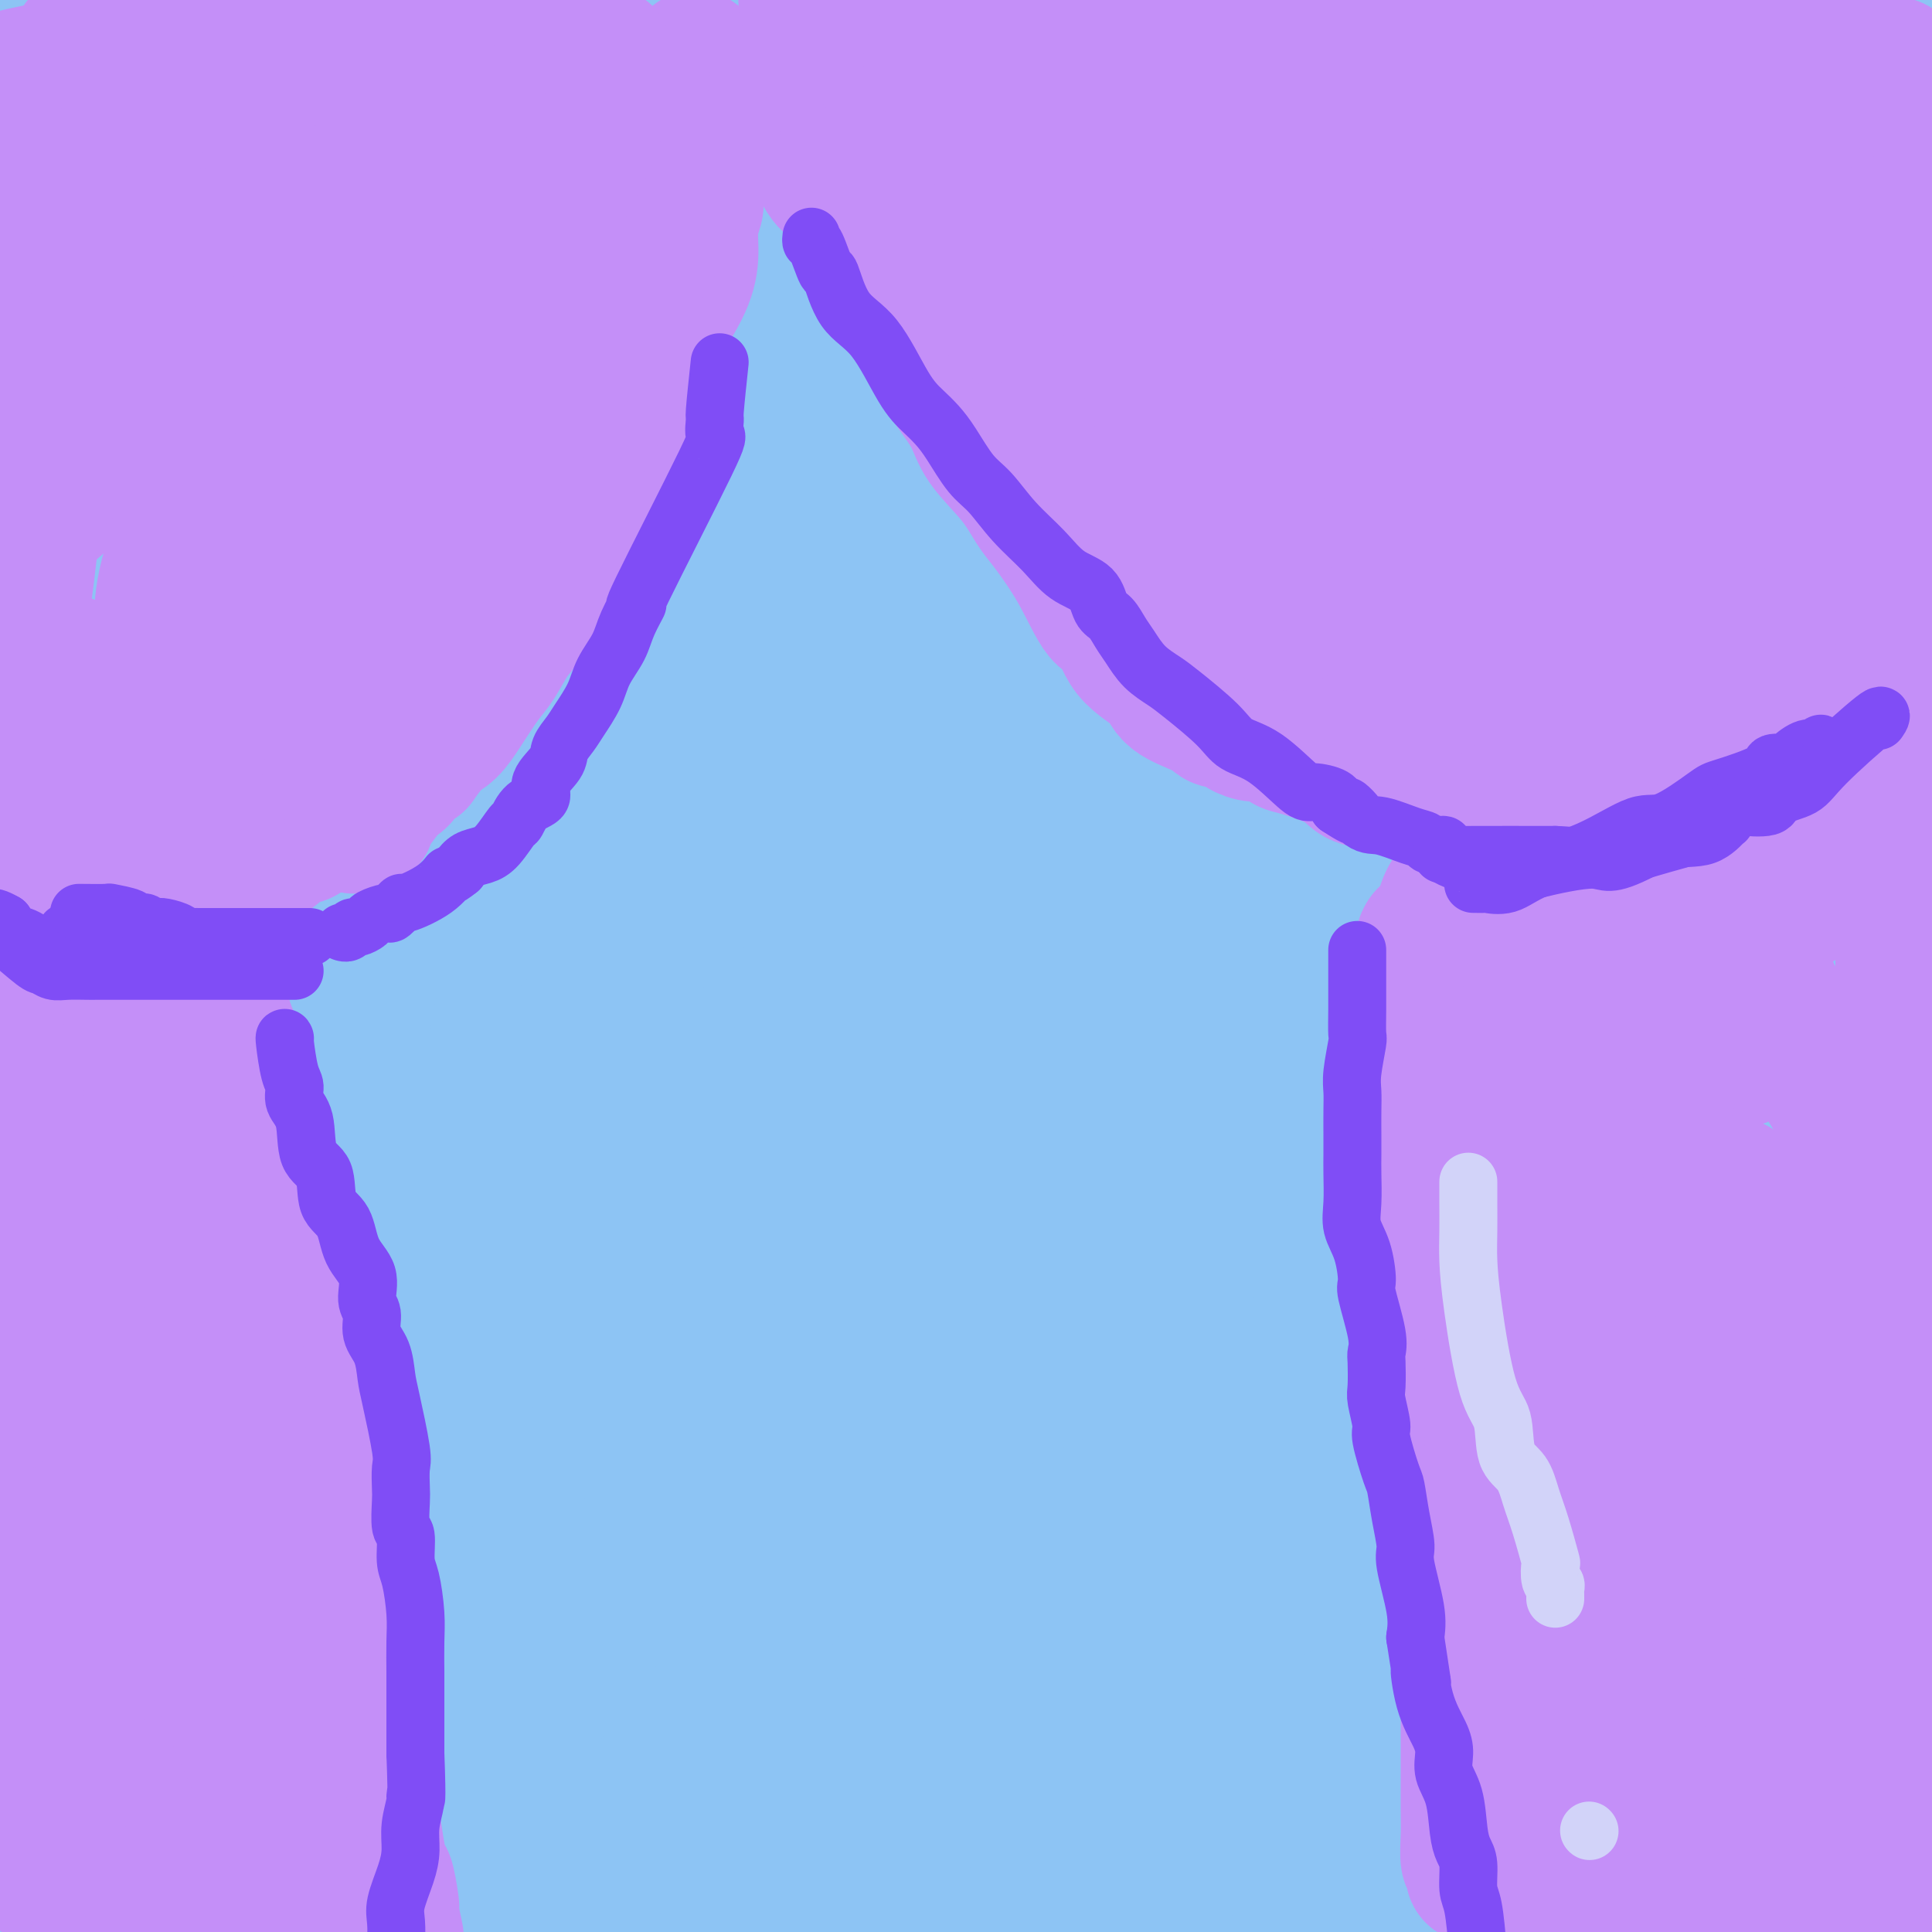 <svg viewBox='0 0 400 400' version='1.1' xmlns='http://www.w3.org/2000/svg' xmlns:xlink='http://www.w3.org/1999/xlink'><g fill='none' stroke='#8DC4F4' stroke-width='28' stroke-linecap='round' stroke-linejoin='round'><path d='M117,245c0.000,0.203 0.000,0.405 0,0c-0.000,-0.405 -0.000,-1.418 0,-2c0.000,-0.582 0.000,-0.732 0,-1c-0.000,-0.268 -0.000,-0.654 0,-1c0.000,-0.346 0.000,-0.653 0,-1c-0.000,-0.347 -0.000,-0.736 0,-1c0.000,-0.264 0.000,-0.404 0,-1c-0.000,-0.596 -0.000,-1.649 0,-2c0.000,-0.351 0.000,0.001 0,0c-0.000,-0.001 -0.000,-0.356 0,-1c0.000,-0.644 0.000,-1.577 0,-2c-0.000,-0.423 -0.000,-0.334 0,-1c0.000,-0.666 0.000,-2.085 0,-4c-0.000,-1.915 -0.001,-4.325 0,-5c0.001,-0.675 0.003,0.385 0,0c-0.003,-0.385 -0.011,-2.215 0,-3c0.011,-0.785 0.040,-0.524 0,-1c-0.040,-0.476 -0.148,-1.688 0,-2c0.148,-0.312 0.551,0.276 1,-1c0.449,-1.276 0.945,-4.417 1,-6c0.055,-1.583 -0.332,-1.607 0,-3c0.332,-1.393 1.383,-4.154 2,-6c0.617,-1.846 0.799,-2.778 1,-4c0.201,-1.222 0.421,-2.733 1,-4c0.579,-1.267 1.517,-2.288 2,-4c0.483,-1.712 0.511,-4.113 1,-5c0.489,-0.887 1.440,-0.258 2,-1c0.560,-0.742 0.728,-2.854 1,-4c0.272,-1.146 0.649,-1.328 1,-2c0.351,-0.672 0.675,-1.836 1,-3'/><path d='M131,174c2.793,-8.217 2.777,-7.260 3,-7c0.223,0.260 0.685,-0.177 1,-1c0.315,-0.823 0.483,-2.031 1,-3c0.517,-0.969 1.384,-1.699 2,-2c0.616,-0.301 0.981,-0.174 1,-1c0.019,-0.826 -0.309,-2.606 0,-3c0.309,-0.394 1.253,0.599 2,0c0.747,-0.599 1.296,-2.789 2,-4c0.704,-1.211 1.561,-1.442 2,-2c0.439,-0.558 0.459,-1.444 1,-2c0.541,-0.556 1.602,-0.783 2,-1c0.398,-0.217 0.133,-0.426 0,-1c-0.133,-0.574 -0.135,-1.514 0,-2c0.135,-0.486 0.408,-0.517 1,-1c0.592,-0.483 1.504,-1.416 2,-2c0.496,-0.584 0.576,-0.817 1,-1c0.424,-0.183 1.192,-0.316 2,-1c0.808,-0.684 1.655,-1.919 3,-3c1.345,-1.081 3.189,-2.009 4,-3c0.811,-0.991 0.588,-2.045 1,-3c0.412,-0.955 1.458,-1.810 2,-2c0.542,-0.190 0.579,0.285 1,0c0.421,-0.285 1.225,-1.330 2,-2c0.775,-0.670 1.519,-0.966 2,-1c0.481,-0.034 0.698,0.195 1,0c0.302,-0.195 0.689,-0.815 1,-1c0.311,-0.185 0.545,0.066 1,0c0.455,-0.066 1.130,-0.447 2,-1c0.870,-0.553 1.935,-1.276 3,-2'/><path d='M177,122c2.530,-1.055 2.355,-0.192 3,0c0.645,0.192 2.108,-0.288 3,-1c0.892,-0.712 1.211,-1.655 2,-2c0.789,-0.345 2.049,-0.093 3,0c0.951,0.093 1.594,0.025 2,0c0.406,-0.025 0.576,-0.007 2,0c1.424,0.007 4.101,0.002 5,0c0.899,-0.002 0.020,-0.000 1,0c0.980,0.000 3.819,0.000 5,0c1.181,-0.000 0.702,0.000 1,0c0.298,-0.000 1.372,-0.000 2,0c0.628,0.000 0.810,0.001 1,0c0.190,-0.001 0.388,-0.002 1,0c0.612,0.002 1.639,0.008 2,0c0.361,-0.008 0.057,-0.030 0,0c-0.057,0.030 0.134,0.113 1,0c0.866,-0.113 2.407,-0.423 3,0c0.593,0.423 0.239,1.577 0,2c-0.239,0.423 -0.362,0.114 0,0c0.362,-0.114 1.209,-0.031 2,0c0.791,0.031 1.527,0.012 2,0c0.473,-0.012 0.684,-0.017 1,0c0.316,0.017 0.736,0.057 1,0c0.264,-0.057 0.370,-0.211 1,0c0.630,0.211 1.783,0.789 2,1c0.217,0.211 -0.503,0.057 0,0c0.503,-0.057 2.229,-0.015 3,0c0.771,0.015 0.588,0.004 1,0c0.412,-0.004 1.419,-0.001 2,0c0.581,0.001 0.738,0.000 1,0c0.262,-0.000 0.631,-0.000 1,0'/><path d='M231,122c7.396,0.360 2.885,-0.239 2,0c-0.885,0.239 1.856,1.317 3,2c1.144,0.683 0.693,0.970 1,1c0.307,0.030 1.374,-0.199 2,0c0.626,0.199 0.812,0.824 1,1c0.188,0.176 0.376,-0.097 1,0c0.624,0.097 1.682,0.563 2,1c0.318,0.437 -0.105,0.845 0,1c0.105,0.155 0.737,0.057 1,0c0.263,-0.057 0.157,-0.073 1,0c0.843,0.073 2.635,0.234 4,1c1.365,0.766 2.301,2.136 3,3c0.699,0.864 1.160,1.222 2,2c0.840,0.778 2.060,1.978 3,3c0.940,1.022 1.602,1.867 3,3c1.398,1.133 3.534,2.553 5,4c1.466,1.447 2.263,2.922 3,4c0.737,1.078 1.416,1.759 2,3c0.584,1.241 1.073,3.041 2,4c0.927,0.959 2.290,1.076 3,2c0.710,0.924 0.766,2.653 1,4c0.234,1.347 0.644,2.310 1,3c0.356,0.690 0.657,1.107 1,2c0.343,0.893 0.727,2.262 1,4c0.273,1.738 0.435,3.845 1,5c0.565,1.155 1.533,1.359 2,2c0.467,0.641 0.435,1.718 1,3c0.565,1.282 1.729,2.768 2,4c0.271,1.232 -0.351,2.209 0,3c0.351,0.791 1.676,1.395 3,2'/><path d='M288,189c2.188,5.967 1.159,4.884 1,5c-0.159,0.116 0.554,1.432 1,2c0.446,0.568 0.627,0.388 1,1c0.373,0.612 0.940,2.015 1,3c0.060,0.985 -0.387,1.553 0,2c0.387,0.447 1.607,0.773 2,2c0.393,1.227 -0.040,3.355 0,5c0.040,1.645 0.553,2.806 1,4c0.447,1.194 0.827,2.421 1,3c0.173,0.579 0.137,0.511 0,1c-0.137,0.489 -0.377,1.535 0,2c0.377,0.465 1.369,0.349 2,1c0.631,0.651 0.901,2.067 1,3c0.099,0.933 0.027,1.381 0,2c-0.027,0.619 -0.009,1.409 0,2c0.009,0.591 0.010,0.985 0,2c-0.010,1.015 -0.032,2.653 0,3c0.032,0.347 0.118,-0.598 0,0c-0.118,0.598 -0.439,2.738 0,4c0.439,1.262 1.638,1.647 2,2c0.362,0.353 -0.112,0.673 0,1c0.112,0.327 0.812,0.662 1,1c0.188,0.338 -0.135,0.678 0,1c0.135,0.322 0.729,0.625 1,1c0.271,0.375 0.220,0.821 0,1c-0.220,0.179 -0.610,0.089 -1,0'/><path d='M302,243c1.570,8.593 -1.505,3.076 -4,2c-2.495,-1.076 -4.409,2.289 -7,4c-2.591,1.711 -5.860,1.769 -8,2c-2.140,0.231 -3.151,0.636 -4,1c-0.849,0.364 -1.537,0.686 -2,1c-0.463,0.314 -0.701,0.620 -2,1c-1.299,0.380 -3.660,0.834 -6,1c-2.340,0.166 -4.658,0.045 -6,0c-1.342,-0.045 -1.709,-0.012 -3,0c-1.291,0.012 -3.506,0.003 -6,0c-2.494,-0.003 -5.266,-0.001 -7,0c-1.734,0.001 -2.429,0.000 -4,0c-1.571,-0.000 -4.016,-0.000 -6,0c-1.984,0.000 -3.507,0.000 -6,0c-2.493,-0.000 -5.957,-0.000 -8,0c-2.043,0.000 -2.665,0.000 -3,0c-0.335,-0.000 -0.382,-0.000 -2,0c-1.618,0.000 -4.807,0.000 -8,0c-3.193,-0.000 -6.392,-0.000 -9,0c-2.608,0.000 -4.627,0.000 -6,0c-1.373,-0.000 -2.099,-0.000 -3,0c-0.901,0.000 -1.975,0.000 -4,0c-2.025,-0.000 -4.999,-0.000 -7,0c-2.001,0.000 -3.028,0.000 -4,0c-0.972,-0.000 -1.888,-0.000 -3,0c-1.112,0.000 -2.421,0.000 -3,0c-0.579,-0.000 -0.429,-0.000 -1,0c-0.571,0.000 -1.864,0.000 -3,0c-1.136,-0.000 -2.113,-0.000 -3,0c-0.887,0.000 -1.682,0.000 -3,0c-1.318,-0.000 -3.159,0.000 -5,0'/><path d='M156,255c-17.513,-0.000 -4.795,-0.000 -1,0c3.795,0.000 -1.334,0.000 -3,0c-1.666,-0.000 0.129,-0.000 0,0c-0.129,0.000 -2.184,0.000 -4,0c-1.816,-0.000 -3.394,-0.000 -5,0c-1.606,0.000 -3.241,0.000 -4,0c-0.759,-0.000 -0.641,-0.000 -1,0c-0.359,0.000 -1.196,0.001 -2,0c-0.804,-0.001 -1.575,-0.003 -2,0c-0.425,0.003 -0.504,0.012 -1,0c-0.496,-0.012 -1.410,-0.043 -2,0c-0.590,0.043 -0.855,0.162 -1,0c-0.145,-0.162 -0.169,-0.603 -1,-1c-0.831,-0.397 -2.471,-0.750 -3,-1c-0.529,-0.250 0.051,-0.396 0,-1c-0.051,-0.604 -0.734,-1.665 -1,-3c-0.266,-1.335 -0.114,-2.944 0,-4c0.114,-1.056 0.191,-1.558 0,-3c-0.191,-1.442 -0.648,-3.824 0,-6c0.648,-2.176 2.401,-4.147 4,-7c1.599,-2.853 3.042,-6.588 5,-10c1.958,-3.412 4.430,-6.500 7,-9c2.570,-2.500 5.237,-4.411 7,-6c1.763,-1.589 2.622,-2.857 6,-5c3.378,-2.143 9.275,-5.163 13,-8c3.725,-2.837 5.277,-5.492 7,-7c1.723,-1.508 3.618,-1.867 5,-3c1.382,-1.133 2.252,-3.038 4,-5c1.748,-1.962 4.374,-3.981 7,-6'/><path d='M190,170c10.730,-7.685 13.054,-6.899 14,-7c0.946,-0.101 0.514,-1.089 3,-3c2.486,-1.911 7.889,-4.746 10,-6c2.111,-1.254 0.930,-0.927 1,-1c0.070,-0.073 1.392,-0.544 2,-1c0.608,-0.456 0.502,-0.896 1,-1c0.498,-0.104 1.599,0.128 2,0c0.401,-0.128 0.102,-0.616 0,-1c-0.102,-0.384 -0.007,-0.665 0,-1c0.007,-0.335 -0.075,-0.723 0,-1c0.075,-0.277 0.306,-0.441 0,-1c-0.306,-0.559 -1.148,-1.513 -2,-2c-0.852,-0.487 -1.713,-0.509 -2,-1c-0.287,-0.491 0.002,-1.452 -1,-2c-1.002,-0.548 -3.293,-0.683 -8,-1c-4.707,-0.317 -11.828,-0.817 -15,-1c-3.172,-0.183 -2.394,-0.049 -4,0c-1.606,0.049 -5.596,0.013 -9,0c-3.404,-0.013 -6.222,-0.004 -8,0c-1.778,0.004 -2.516,0.002 -3,0c-0.484,-0.002 -0.713,-0.006 -1,0c-0.287,0.006 -0.631,0.021 -1,0c-0.369,-0.021 -0.764,-0.077 -1,0c-0.236,0.077 -0.312,0.288 -1,1c-0.688,0.712 -1.987,1.925 -3,4c-1.013,2.075 -1.740,5.012 -3,7c-1.260,1.988 -3.053,3.027 -4,5c-0.947,1.973 -1.048,4.879 -2,8c-0.952,3.121 -2.756,6.456 -4,10c-1.244,3.544 -1.927,7.298 -3,11c-1.073,3.702 -2.537,7.351 -4,11'/><path d='M144,197c-2.177,7.665 -1.119,6.826 -1,9c0.119,2.174 -0.701,7.361 -1,10c-0.299,2.639 -0.076,2.732 0,4c0.076,1.268 0.007,3.712 0,5c-0.007,1.288 0.050,1.421 0,2c-0.050,0.579 -0.205,1.605 0,2c0.205,0.395 0.772,0.161 1,0c0.228,-0.161 0.117,-0.248 2,-2c1.883,-1.752 5.761,-5.167 9,-8c3.239,-2.833 5.840,-5.083 10,-10c4.160,-4.917 9.879,-12.499 13,-17c3.121,-4.501 3.644,-5.919 5,-8c1.356,-2.081 3.545,-4.826 5,-8c1.455,-3.174 2.175,-6.778 3,-9c0.825,-2.222 1.754,-3.063 3,-5c1.246,-1.937 2.807,-4.970 4,-7c1.193,-2.030 2.017,-3.059 3,-4c0.983,-0.941 2.124,-1.796 3,-3c0.876,-1.204 1.486,-2.758 2,-4c0.514,-1.242 0.933,-2.172 2,-3c1.067,-0.828 2.784,-1.553 4,-2c1.216,-0.447 1.933,-0.616 3,-1c1.067,-0.384 2.485,-0.984 3,-1c0.515,-0.016 0.128,0.552 -1,1c-1.128,0.448 -2.996,0.774 -6,3c-3.004,2.226 -7.144,6.350 -12,10c-4.856,3.650 -10.428,6.825 -16,10'/><path d='M182,161c-9.678,6.333 -16.374,10.167 -21,13c-4.626,2.833 -7.183,4.666 -9,6c-1.817,1.334 -2.894,2.169 -4,3c-1.106,0.831 -2.242,1.658 -4,3c-1.758,1.342 -4.137,3.199 -5,4c-0.863,0.801 -0.211,0.547 -1,1c-0.789,0.453 -3.021,1.614 -4,2c-0.979,0.386 -0.707,-0.002 -1,0c-0.293,0.002 -1.152,0.395 -1,1c0.152,0.605 1.315,1.421 0,2c-1.315,0.579 -5.107,0.922 1,0c6.107,-0.922 22.114,-3.110 29,-4c6.886,-0.890 4.653,-0.482 7,-2c2.347,-1.518 9.275,-4.960 13,-6c3.725,-1.040 4.248,0.324 5,0c0.752,-0.324 1.734,-2.336 3,-3c1.266,-0.664 2.818,0.019 4,0c1.182,-0.019 1.996,-0.740 3,-1c1.004,-0.260 2.199,-0.059 4,0c1.801,0.059 4.210,-0.023 6,0c1.790,0.023 2.963,0.153 4,0c1.037,-0.153 1.938,-0.588 3,0c1.062,0.588 2.285,2.199 3,4c0.715,1.801 0.923,3.793 1,6c0.077,2.207 0.022,4.631 0,7c-0.022,2.369 -0.011,4.685 0,7'/><path d='M218,204c-0.159,5.283 -2.555,6.492 -5,9c-2.445,2.508 -4.938,6.316 -7,9c-2.062,2.684 -3.692,4.245 -6,6c-2.308,1.755 -5.295,3.704 -7,5c-1.705,1.296 -2.128,1.939 -3,3c-0.872,1.061 -2.193,2.541 -3,3c-0.807,0.459 -1.100,-0.101 -2,0c-0.900,0.101 -2.408,0.865 -3,1c-0.592,0.135 -0.268,-0.357 -2,0c-1.732,0.357 -5.518,1.564 -9,2c-3.482,0.436 -6.659,0.102 -10,0c-3.341,-0.102 -6.847,0.028 -9,0c-2.153,-0.028 -2.955,-0.213 -4,-1c-1.045,-0.787 -2.334,-2.177 -3,-3c-0.666,-0.823 -0.709,-1.079 -1,-2c-0.291,-0.921 -0.829,-2.507 -1,-4c-0.171,-1.493 0.025,-2.892 0,-5c-0.025,-2.108 -0.273,-4.924 0,-7c0.273,-2.076 1.065,-3.411 2,-5c0.935,-1.589 2.013,-3.430 4,-5c1.987,-1.570 4.885,-2.867 8,-4c3.115,-1.133 6.449,-2.102 10,-3c3.551,-0.898 7.321,-1.725 10,-2c2.679,-0.275 4.267,0.001 6,0c1.733,-0.001 3.613,-0.279 5,0c1.387,0.279 2.283,1.115 3,2c0.717,0.885 1.256,1.817 2,3c0.744,1.183 1.694,2.616 2,3c0.306,0.384 -0.033,-0.281 0,1c0.033,1.281 0.438,4.509 0,7c-0.438,2.491 -1.719,4.246 -3,6'/><path d='M192,223c-2.352,4.221 -6.733,7.773 -9,9c-2.267,1.227 -2.420,0.131 -3,0c-0.580,-0.131 -1.589,0.705 -2,1c-0.411,0.295 -0.226,0.050 -1,0c-0.774,-0.050 -2.508,0.097 -3,0c-0.492,-0.097 0.258,-0.437 0,-1c-0.258,-0.563 -1.525,-1.349 -2,-2c-0.475,-0.651 -0.159,-1.166 0,-2c0.159,-0.834 0.162,-1.987 0,-3c-0.162,-1.013 -0.488,-1.887 0,-3c0.488,-1.113 1.791,-2.467 3,-3c1.209,-0.533 2.324,-0.246 3,0c0.676,0.246 0.913,0.451 1,0c0.087,-0.451 0.025,-1.557 0,-2c-0.025,-0.443 -0.012,-0.221 0,0'/><path d='M195,256c-12.689,6.762 -25.378,13.525 -40,20c-14.622,6.475 -31.176,12.663 -48,19c-16.824,6.337 -33.920,12.824 -47,18c-13.080,5.176 -22.146,9.040 -28,11c-5.854,1.960 -8.495,2.015 -10,2c-1.505,-0.015 -1.873,-0.101 -2,0c-0.127,0.101 -0.011,0.391 0,-2c0.011,-2.391 -0.081,-7.461 0,-13c0.081,-5.539 0.337,-11.547 5,-21c4.663,-9.453 13.734,-22.351 25,-36c11.266,-13.649 24.727,-28.049 32,-35c7.273,-6.951 8.357,-6.452 25,-19c16.643,-12.548 48.846,-38.143 74,-55c25.154,-16.857 43.259,-24.977 56,-31c12.741,-6.023 20.119,-9.948 31,-15c10.881,-5.052 25.266,-11.230 31,-14c5.734,-2.770 2.816,-2.134 2,-2c-0.816,0.134 0.468,-0.236 1,0c0.532,0.236 0.312,1.078 -3,3c-3.312,1.922 -9.715,4.924 -17,10c-7.285,5.076 -15.452,12.225 -38,28c-22.548,15.775 -59.477,40.174 -85,57c-25.523,16.826 -39.640,26.078 -54,35c-14.360,8.922 -28.962,17.515 -39,23c-10.038,5.485 -15.510,7.861 -18,9c-2.490,1.139 -1.997,1.040 -2,1c-0.003,-0.040 -0.501,-0.020 -1,0'/><path d='M45,249c-18.029,10.412 -6.102,2.443 1,-4c7.102,-6.443 9.378,-11.359 17,-20c7.622,-8.641 20.591,-21.007 39,-37c18.409,-15.993 42.258,-35.612 67,-53c24.742,-17.388 50.376,-32.547 76,-49c25.624,-16.453 51.237,-34.202 63,-42c11.763,-7.798 9.677,-5.645 9,-5c-0.677,0.645 0.055,-0.219 1,-1c0.945,-0.781 2.102,-1.480 -1,1c-3.102,2.480 -10.464,8.137 -18,13c-7.536,4.863 -15.245,8.930 -50,30c-34.755,21.070 -96.555,59.142 -124,76c-27.445,16.858 -20.537,12.500 -35,26c-14.463,13.500 -50.299,44.856 -65,58c-14.701,13.144 -8.267,8.077 -7,11c1.267,2.923 -2.631,13.837 -4,19c-1.369,5.163 -0.207,4.574 1,5c1.207,0.426 2.460,1.868 5,-1c2.540,-2.868 6.366,-10.045 10,-18c3.634,-7.955 7.076,-16.686 11,-25c3.924,-8.314 8.330,-16.210 13,-24c4.670,-7.790 9.605,-15.472 14,-23c4.395,-7.528 8.249,-14.901 11,-22c2.751,-7.099 4.397,-13.924 5,-19c0.603,-5.076 0.162,-8.402 0,-11c-0.162,-2.598 -0.043,-4.469 0,-6c0.043,-1.531 0.012,-2.723 0,-1c-0.012,1.723 -0.006,6.362 0,11'/><path d='M84,138c0.002,5.799 0.008,15.297 0,29c-0.008,13.703 -0.030,31.610 0,48c0.030,16.390 0.111,31.264 0,46c-0.111,14.736 -0.415,29.333 -3,44c-2.585,14.667 -7.450,29.403 -12,42c-4.550,12.597 -8.783,23.056 -12,29c-3.217,5.944 -5.416,7.374 -6,9c-0.584,1.626 0.449,3.449 -1,0c-1.449,-3.449 -5.380,-12.169 -9,-28c-3.620,-15.831 -6.929,-38.772 -14,-82c-7.071,-43.228 -17.906,-106.741 -22,-146c-4.094,-39.259 -1.448,-54.262 0,-69c1.448,-14.738 1.700,-29.211 3,-40c1.300,-10.789 3.650,-17.895 6,-25'/><path d='M25,20c-1.511,-6.880 -3.021,-13.759 0,0c3.021,13.759 10.575,48.157 15,72c4.425,23.843 5.721,37.131 7,52c1.279,14.869 2.539,31.318 3,44c0.461,12.682 0.121,21.597 0,29c-0.121,7.403 -0.024,13.295 0,16c0.024,2.705 -0.026,2.223 0,2c0.026,-0.223 0.128,-0.186 0,0c-0.128,0.186 -0.486,0.520 -3,-5c-2.514,-5.520 -7.183,-16.893 -10,-30c-2.817,-13.107 -3.781,-27.948 -5,-37c-1.219,-9.052 -2.692,-12.315 -4,-23c-1.308,-10.685 -2.452,-28.790 -5,-45c-2.548,-16.210 -6.501,-30.523 -9,-42c-2.499,-11.477 -3.546,-20.118 -5,-27c-1.454,-6.882 -3.316,-12.006 -4,-15c-0.684,-2.994 -0.192,-3.859 0,-4c0.192,-0.141 0.082,0.441 0,1c-0.082,0.559 -0.136,1.095 0,4c0.136,2.905 0.463,8.179 2,18c1.537,9.821 4.285,24.188 8,42c3.715,17.812 8.397,39.068 13,63c4.603,23.932 9.128,50.539 13,75c3.872,24.461 7.090,46.776 9,64c1.910,17.224 2.512,29.355 3,43c0.488,13.645 0.863,28.802 1,36c0.137,7.198 0.037,6.438 0,7c-0.037,0.562 -0.011,2.446 0,3c0.011,0.554 0.005,-0.223 0,-1'/><path d='M54,362c-0.066,12.944 -2.230,1.306 -4,-6c-1.770,-7.306 -3.144,-10.278 -7,-19c-3.856,-8.722 -10.192,-23.194 -18,-46c-7.808,-22.806 -17.088,-53.944 -24,-79c-6.912,-25.056 -11.456,-44.028 -16,-63'/><path d='M2,254c-0.928,-7.558 -1.857,-15.116 0,0c1.857,15.116 6.498,52.907 9,69c2.502,16.093 2.865,10.488 3,14c0.135,3.512 0.041,16.143 0,25c-0.041,8.857 -0.031,13.942 0,16c0.031,2.058 0.082,1.090 0,1c-0.082,-0.090 -0.299,0.699 0,-1c0.299,-1.699 1.114,-5.886 0,-15c-1.114,-9.114 -4.155,-23.156 -6,-36c-1.845,-12.844 -2.493,-24.489 -3,-35c-0.507,-10.511 -0.872,-19.887 -1,-28c-0.128,-8.113 -0.021,-14.962 0,-19c0.021,-4.038 -0.046,-5.264 0,-6c0.046,-0.736 0.205,-0.981 0,-1c-0.205,-0.019 -0.773,0.189 1,5c1.773,4.811 5.887,14.224 10,24c4.113,9.776 8.224,19.915 13,35c4.776,15.085 10.218,35.116 13,48c2.782,12.884 2.903,18.623 3,25c0.097,6.377 0.171,13.394 -1,19c-1.171,5.606 -3.585,9.803 -6,14'/><path d='M32,388c-1.230,1.992 -2.459,3.983 0,0c2.459,-3.983 8.607,-13.942 24,-25c15.393,-11.058 40.029,-23.215 57,-30c16.971,-6.785 26.275,-8.199 36,-9c9.725,-0.801 19.871,-0.988 29,-1c9.129,-0.012 17.240,0.151 23,1c5.760,0.849 9.169,2.385 12,4c2.831,1.615 5.085,3.309 7,5c1.915,1.691 3.489,3.379 4,4c0.511,0.621 -0.043,0.174 -1,0c-0.957,-0.174 -2.316,-0.074 -30,5c-27.684,5.074 -81.692,15.124 -109,21c-27.308,5.876 -27.915,7.579 -34,9c-6.085,1.421 -17.649,2.560 -22,3c-4.351,0.440 -1.489,0.180 -1,0c0.489,-0.180 -1.396,-0.282 -2,0c-0.604,0.282 0.072,0.947 0,1c-0.072,0.053 -0.892,-0.508 2,0c2.892,0.508 9.497,2.083 17,4c7.503,1.917 15.903,4.174 27,5c11.097,0.826 24.892,0.221 39,0c14.108,-0.221 28.529,-0.060 38,0c9.471,0.060 13.992,0.017 16,0c2.008,-0.017 1.504,-0.009 1,0'/><path d='M165,385c14.699,-0.136 4.447,-0.476 0,0c-4.447,0.476 -3.089,1.767 -6,3c-2.911,1.233 -10.091,2.409 -18,4c-7.909,1.591 -16.545,3.597 -29,6c-12.455,2.403 -28.727,5.201 -45,8'/><path d='M48,398c0.179,-0.073 0.357,-0.146 0,0c-0.357,0.146 -1.251,0.512 -2,0c-0.749,-0.512 -1.354,-1.903 -2,-3c-0.646,-1.097 -1.332,-1.902 -3,-3c-1.668,-1.098 -4.316,-2.490 -6,-3c-1.684,-0.510 -2.404,-0.138 -4,0c-1.596,0.138 -4.068,0.043 -6,0c-1.932,-0.043 -3.325,-0.035 -5,0c-1.675,0.035 -3.631,0.095 -5,0c-1.369,-0.095 -2.150,-0.345 -3,0c-0.850,0.345 -1.767,1.285 -3,3c-1.233,1.715 -2.781,4.204 -4,6c-1.219,1.796 -2.110,2.898 -3,4'/><path d='M32,393c-2.820,0.753 -5.640,1.505 0,0c5.640,-1.505 19.741,-5.269 31,-8c11.259,-2.731 19.676,-4.430 36,-6c16.324,-1.570 40.557,-3.012 52,-4c11.443,-0.988 10.098,-1.523 21,-2c10.902,-0.477 34.050,-0.898 52,-1c17.950,-0.102 30.700,0.114 66,-4c35.300,-4.114 93.150,-12.557 151,-21'/><path d='M390,372c7.578,-1.733 15.156,-3.467 0,0c-15.156,3.467 -53.044,12.133 -91,20c-37.956,7.867 -75.978,14.933 -114,22'/><path d='M223,394c-5.794,0.682 -11.587,1.363 0,0c11.587,-1.363 40.555,-4.772 58,-6c17.445,-1.228 23.368,-0.277 27,0c3.632,0.277 4.973,-0.122 6,0c1.027,0.122 1.738,0.765 1,1c-0.738,0.235 -2.926,0.063 -3,0c-0.074,-0.063 1.968,-0.017 -4,0c-5.968,0.017 -19.944,0.005 -32,0c-12.056,-0.005 -22.192,-0.003 -32,0c-9.808,0.003 -19.288,0.009 -25,0c-5.712,-0.009 -7.655,-0.032 -9,0c-1.345,0.032 -2.093,0.118 -2,0c0.093,-0.118 1.027,-0.442 2,-1c0.973,-0.558 1.986,-1.351 6,-3c4.014,-1.649 11.029,-4.155 21,-7c9.971,-2.845 22.897,-6.031 35,-8c12.103,-1.969 23.384,-2.723 30,-3c6.616,-0.277 8.568,-0.077 10,0c1.432,0.077 2.342,0.030 2,0c-0.342,-0.030 -1.938,-0.045 -2,0c-0.062,0.045 1.410,0.148 -1,1c-2.410,0.852 -8.702,2.453 -19,5c-10.298,2.547 -24.602,6.042 -38,9c-13.398,2.958 -25.890,5.381 -35,7c-9.110,1.619 -14.837,2.436 -18,3c-3.163,0.564 -3.761,0.875 -4,1c-0.239,0.125 -0.120,0.062 0,0'/><path d='M197,393c-17.796,3.695 -4.787,-0.067 0,-2c4.787,-1.933 1.352,-2.037 0,-2c-1.352,0.037 -0.622,0.216 0,0c0.622,-0.216 1.137,-0.827 1,-1c-0.137,-0.173 -0.927,0.093 -1,0c-0.073,-0.093 0.570,-0.544 -3,0c-3.570,0.544 -11.353,2.082 -16,3c-4.647,0.918 -6.159,1.217 -11,2c-4.841,0.783 -13.012,2.052 -19,3c-5.988,0.948 -9.792,1.576 -12,2c-2.208,0.424 -2.819,0.644 -3,0c-0.181,-0.644 0.070,-2.150 0,-4c-0.070,-1.850 -0.459,-4.042 1,-8c1.459,-3.958 4.766,-9.682 9,-16c4.234,-6.318 9.396,-13.231 18,-24c8.604,-10.769 20.651,-25.396 34,-45c13.349,-19.604 28.000,-44.187 42,-69c14.000,-24.813 27.351,-49.857 41,-84c13.649,-34.143 27.598,-77.385 34,-101c6.402,-23.615 5.258,-27.604 5,-33c-0.258,-5.396 0.371,-12.198 1,-19'/><path d='M318,-1c-0.029,-1.661 -0.057,-3.322 0,0c0.057,3.322 0.200,11.626 1,24c0.800,12.374 2.259,28.819 6,52c3.741,23.181 9.766,53.100 17,86c7.234,32.900 15.678,68.781 25,101c9.322,32.219 19.520,60.777 26,80c6.480,19.223 9.240,29.112 12,39'/><path d='M397,252c0.789,3.867 1.579,7.735 0,0c-1.579,-7.735 -5.526,-27.071 -8,-40c-2.474,-12.929 -3.476,-19.450 -5,-28c-1.524,-8.550 -3.571,-19.127 -5,-27c-1.429,-7.873 -2.239,-13.040 -3,-17c-0.761,-3.960 -1.472,-6.714 -2,-9c-0.528,-2.286 -0.872,-4.105 -1,-5c-0.128,-0.895 -0.041,-0.865 0,-1c0.041,-0.135 0.034,-0.435 0,1c-0.034,1.435 -0.095,4.603 0,9c0.095,4.397 0.347,10.022 0,17c-0.347,6.978 -1.293,15.309 -2,24c-0.707,8.691 -1.174,17.741 -3,28c-1.826,10.259 -5.012,21.725 -7,31c-1.988,9.275 -2.779,16.358 -3,20c-0.221,3.642 0.126,3.844 0,4c-0.126,0.156 -0.726,0.266 -1,0c-0.274,-0.266 -0.223,-0.910 -2,-10c-1.777,-9.090 -5.384,-26.628 -7,-40c-1.616,-13.372 -1.243,-22.579 -1,-33c0.243,-10.421 0.356,-22.055 0,-36c-0.356,-13.945 -1.181,-30.199 -2,-44c-0.819,-13.801 -1.631,-25.147 -3,-34c-1.369,-8.853 -3.295,-15.211 -4,-19c-0.705,-3.789 -0.189,-5.007 0,-6c0.189,-0.993 0.051,-1.761 0,-2c-0.051,-0.239 -0.014,0.051 0,2c0.014,1.949 0.004,5.557 0,15c-0.004,9.443 -0.002,24.722 0,40'/><path d='M338,92c0.118,20.818 0.413,45.364 0,69c-0.413,23.636 -1.534,46.364 0,84c1.534,37.636 5.724,90.182 10,121c4.276,30.818 8.638,39.909 13,49'/><path d='M366,376c0.174,7.597 0.347,15.195 0,0c-0.347,-15.195 -1.216,-53.181 -5,-86c-3.784,-32.819 -10.484,-60.471 -17,-89c-6.516,-28.529 -12.847,-57.936 -19,-80c-6.153,-22.064 -12.128,-36.785 -17,-49c-4.872,-12.215 -8.640,-21.926 -10,-26c-1.360,-4.074 -0.313,-2.513 0,1c0.313,3.513 -0.110,8.978 0,13c0.110,4.022 0.752,6.601 1,23c0.248,16.399 0.104,46.617 0,61c-0.104,14.383 -0.166,12.929 0,26c0.166,13.071 0.561,40.666 0,62c-0.561,21.334 -2.076,36.408 -4,50c-1.924,13.592 -4.256,25.702 -6,34c-1.744,8.298 -2.900,12.783 -4,14c-1.100,1.217 -2.144,-0.835 -2,1c0.144,1.835 1.474,7.557 -2,-8c-3.474,-15.557 -11.754,-52.394 -18,-85c-6.246,-32.606 -10.458,-60.980 -14,-89c-3.542,-28.020 -6.413,-55.686 -8,-77c-1.587,-21.314 -1.889,-36.277 -2,-47c-0.111,-10.723 -0.032,-17.207 0,-21c0.032,-3.793 0.016,-4.897 0,-6'/><path d='M239,2c-0.524,-3.607 -1.048,-7.214 0,0c1.048,7.214 3.668,25.248 7,45c3.332,19.752 7.376,41.221 11,64c3.624,22.779 6.828,46.868 8,68c1.172,21.132 0.314,39.307 0,53c-0.314,13.693 -0.082,22.905 0,30c0.082,7.095 0.015,12.075 0,15c-0.015,2.925 0.023,3.796 0,4c-0.023,0.204 -0.106,-0.259 0,-3c0.106,-2.741 0.403,-7.759 3,-19c2.597,-11.241 7.495,-28.705 15,-47c7.505,-18.295 17.617,-37.420 33,-64c15.383,-26.580 36.037,-60.614 45,-75c8.963,-14.386 6.234,-9.125 6,-9c-0.234,0.125 2.028,-4.887 3,-7c0.972,-2.113 0.654,-1.327 0,8c-0.654,9.327 -1.645,27.196 -6,46c-4.355,18.804 -12.074,38.544 -21,64c-8.926,25.456 -19.057,56.629 -28,83c-8.943,26.371 -16.697,47.941 -21,63c-4.303,15.059 -5.155,23.608 -6,28c-0.845,4.392 -1.682,4.628 -2,4c-0.318,-0.628 -0.116,-2.119 0,-3c0.116,-0.881 0.145,-1.151 0,-6c-0.145,-4.849 -0.465,-14.275 0,-24c0.465,-9.725 1.715,-19.749 4,-32c2.285,-12.251 5.604,-26.730 9,-39c3.396,-12.270 6.869,-22.330 9,-30c2.131,-7.670 2.920,-12.950 4,-16c1.080,-3.050 2.451,-3.872 3,-4c0.549,-0.128 0.274,0.436 0,1'/><path d='M315,200c3.952,-13.270 1.332,-2.445 0,6c-1.332,8.445 -1.377,14.509 -3,24c-1.623,9.491 -4.824,22.410 -9,38c-4.176,15.590 -9.328,33.850 -15,51c-5.672,17.150 -11.864,33.190 -16,44c-4.136,10.810 -6.215,16.390 -7,19c-0.785,2.610 -0.275,2.250 0,3c0.275,0.750 0.314,2.611 0,0c-0.314,-2.611 -0.982,-9.695 0,-16c0.982,-6.305 3.612,-11.833 7,-30c3.388,-18.167 7.533,-48.973 13,-73c5.467,-24.027 12.258,-41.274 18,-56c5.742,-14.726 10.437,-26.932 14,-34c3.563,-7.068 5.994,-9.000 7,-10c1.006,-1.000 0.588,-1.070 1,0c0.412,1.070 1.654,3.280 4,9c2.346,5.720 5.794,14.949 8,24c2.206,9.051 3.168,17.923 4,30c0.832,12.077 1.534,27.360 -1,42c-2.534,14.640 -8.303,28.639 -15,43c-6.697,14.361 -14.323,29.085 -21,40c-6.677,10.915 -12.405,18.019 -18,24c-5.595,5.981 -11.058,10.837 -14,13c-2.942,2.163 -3.362,1.632 -4,0c-0.638,-1.632 -1.495,-4.366 -2,-9c-0.505,-4.634 -0.659,-11.167 -1,-20c-0.341,-8.833 -0.867,-19.966 2,-32c2.867,-12.034 9.129,-24.968 16,-36c6.871,-11.032 14.350,-20.163 21,-26c6.650,-5.837 12.471,-8.382 17,-9c4.529,-0.618 7.764,0.691 11,2'/><path d='M332,261c3.229,2.330 5.802,7.156 7,13c1.198,5.844 1.020,12.706 1,19c-0.020,6.294 0.119,12.019 -1,18c-1.119,5.981 -3.497,12.216 -12,20c-8.503,7.784 -23.132,17.116 -34,23c-10.868,5.884 -17.976,8.322 -25,9c-7.024,0.678 -13.964,-0.402 -19,0c-5.036,0.402 -8.167,2.287 -12,0c-3.833,-2.287 -8.368,-8.746 -11,-13c-2.632,-4.254 -3.361,-6.303 -3,-10c0.361,-3.697 1.811,-9.043 5,-16c3.189,-6.957 8.115,-15.526 35,-24c26.885,-8.474 75.727,-16.851 94,-20c18.273,-3.149 5.978,-1.068 3,0c-2.978,1.068 3.363,1.122 1,5c-2.363,3.878 -13.428,11.578 -20,16c-6.572,4.422 -8.650,5.566 -25,13c-16.350,7.434 -46.973,21.157 -75,33c-28.027,11.843 -53.459,21.807 -72,29c-18.541,7.193 -30.191,11.615 -39,15c-8.809,3.385 -14.778,5.734 -17,5c-2.222,-0.734 -0.696,-4.552 0,-7c0.696,-2.448 0.562,-3.527 4,-11c3.438,-7.473 10.447,-21.340 21,-37c10.553,-15.660 24.651,-33.113 39,-48c14.349,-14.887 28.949,-27.207 42,-39c13.051,-11.793 24.552,-23.060 30,-28c5.448,-4.940 4.842,-3.554 5,-3c0.158,0.554 1.079,0.277 2,0'/><path d='M256,223c14.392,-7.590 10.871,8.434 10,18c-0.871,9.566 0.908,12.673 2,15c1.092,2.327 1.496,3.874 0,8c-1.496,4.126 -4.893,10.832 -9,17c-4.107,6.168 -8.925,11.798 -14,17c-5.075,5.202 -10.407,9.975 -15,13c-4.593,3.025 -8.447,4.302 -11,5c-2.553,0.698 -3.807,0.817 -5,1c-1.193,0.183 -2.327,0.430 -4,-6c-1.673,-6.430 -3.884,-19.536 -5,-29c-1.116,-9.464 -1.137,-15.285 0,-20c1.137,-4.715 3.432,-8.325 9,-13c5.568,-4.675 14.411,-10.416 23,-14c8.589,-3.584 16.926,-5.009 25,-6c8.074,-0.991 15.885,-1.546 19,-2c3.115,-0.454 1.533,-0.808 1,1c-0.533,1.808 -0.016,5.776 0,8c0.016,2.224 -0.470,2.703 -4,6c-3.530,3.297 -10.105,9.412 -19,17c-8.895,7.588 -20.111,16.650 -31,25c-10.889,8.350 -21.451,15.990 -31,23c-9.549,7.010 -18.085,13.390 -22,17c-3.915,3.610 -3.207,4.449 -3,2c0.207,-2.449 -0.085,-8.188 3,-15c3.085,-6.812 9.547,-14.697 18,-23c8.453,-8.303 18.898,-17.023 30,-24c11.102,-6.977 22.862,-12.210 31,-15c8.138,-2.790 12.652,-3.136 16,-3c3.348,0.136 5.528,0.753 7,2c1.472,1.247 2.236,3.123 3,5'/><path d='M280,253c1.802,2.483 1.307,5.190 0,9c-1.307,3.810 -3.425,8.724 -11,17c-7.575,8.276 -20.605,19.914 -32,29c-11.395,9.086 -21.154,15.621 -29,21c-7.846,5.379 -13.779,9.602 -17,12c-3.221,2.398 -3.730,2.971 -4,3c-0.270,0.029 -0.300,-0.486 1,-3c1.300,-2.514 3.930,-7.027 10,-12c6.070,-4.973 15.580,-10.408 25,-15c9.420,-4.592 18.750,-8.343 26,-11c7.250,-2.657 12.421,-4.220 16,-5c3.579,-0.780 5.567,-0.778 7,0c1.433,0.778 2.311,2.332 0,6c-2.311,3.668 -7.811,9.450 -15,17c-7.189,7.550 -16.065,16.868 -25,25c-8.935,8.132 -17.928,15.077 -25,21c-7.072,5.923 -12.224,10.825 -15,13c-2.776,2.175 -3.175,1.623 -4,2c-0.825,0.377 -2.074,1.683 0,0c2.074,-1.683 7.471,-6.355 16,-13c8.529,-6.645 20.189,-15.264 36,-25c15.811,-9.736 35.774,-20.588 50,-29c14.226,-8.412 22.714,-14.382 28,-18c5.286,-3.618 7.371,-4.882 9,-6c1.629,-1.118 2.804,-2.090 -2,0c-4.804,2.090 -15.587,7.241 -24,12c-8.413,4.759 -14.457,9.128 -29,17c-14.543,7.872 -37.584,19.249 -53,27c-15.416,7.751 -23.208,11.875 -31,16'/><path d='M188,363c-27.987,14.601 -28.454,15.102 -30,10c-1.546,-5.102 -4.169,-15.808 0,-33c4.169,-17.192 15.131,-40.869 30,-69c14.869,-28.131 33.645,-60.716 44,-79c10.355,-18.284 12.288,-22.269 13,-24c0.712,-1.731 0.203,-1.209 0,-1c-0.203,0.209 -0.102,0.104 0,0'/><path d='M133,306c-14.830,15.624 -29.661,31.247 -36,38c-6.339,6.753 -4.188,4.634 -4,3c0.188,-1.634 -1.589,-2.783 1,-11c2.589,-8.217 9.544,-23.500 12,-29c2.456,-5.500 0.412,-1.215 9,-17c8.588,-15.785 27.808,-51.640 36,-67c8.192,-15.360 5.356,-10.226 7,-14c1.644,-3.774 7.768,-16.457 10,-21c2.232,-4.543 0.573,-0.945 0,2c-0.573,2.945 -0.061,5.236 0,11c0.061,5.764 -0.330,15.000 -3,27c-2.670,12.000 -7.620,26.765 -13,41c-5.380,14.235 -11.190,27.939 -16,39c-4.810,11.061 -8.618,19.480 -11,25c-2.382,5.520 -3.336,8.140 -4,9c-0.664,0.860 -1.039,-0.041 -1,1c0.039,1.041 0.492,4.025 -1,-2c-1.492,-6.025 -4.928,-21.060 -7,-33c-2.072,-11.940 -2.780,-20.785 -3,-32c-0.220,-11.215 0.048,-24.799 0,-35c-0.048,-10.201 -0.411,-17.018 -1,-22c-0.589,-4.982 -1.405,-8.127 -2,-10c-0.595,-1.873 -0.971,-2.472 -1,-3c-0.029,-0.528 0.288,-0.984 0,0c-0.288,0.984 -1.180,3.408 -2,9c-0.820,5.592 -1.567,14.352 -4,26c-2.433,11.648 -6.552,26.185 -9,37c-2.448,10.815 -3.224,17.907 -4,25'/><path d='M86,303c-3.554,18.648 -2.939,16.767 -3,18c-0.061,1.233 -0.798,5.579 -1,7c-0.202,1.421 0.130,-0.085 0,-2c-0.130,-1.915 -0.721,-4.240 -1,-9c-0.279,-4.760 -0.246,-11.954 -1,-20c-0.754,-8.046 -2.294,-16.943 -4,-26c-1.706,-9.057 -3.578,-18.275 -5,-25c-1.422,-6.725 -2.392,-10.958 -3,-13c-0.608,-2.042 -0.852,-1.892 -1,-1c-0.148,0.892 -0.201,2.527 0,1c0.201,-1.527 0.656,-6.217 -1,8c-1.656,14.217 -5.423,47.341 -7,63c-1.577,15.659 -0.964,13.854 -1,15c-0.036,1.146 -0.721,5.243 -1,7c-0.279,1.757 -0.154,1.172 0,1c0.154,-0.172 0.335,0.068 0,-1c-0.335,-1.068 -1.186,-3.444 0,-10c1.186,-6.556 4.408,-17.290 12,-32c7.592,-14.710 19.555,-33.395 34,-52c14.445,-18.605 31.373,-37.131 51,-55c19.627,-17.869 41.954,-35.081 60,-48c18.046,-12.919 31.811,-21.545 41,-27c9.189,-5.455 13.800,-7.740 17,-9c3.200,-1.260 4.987,-1.495 6,0c1.013,1.495 1.251,4.720 0,10c-1.251,5.280 -3.991,12.614 -11,23c-7.009,10.386 -18.288,23.825 -35,40c-16.712,16.175 -38.856,35.088 -61,54'/><path d='M171,220c-27.913,24.280 -67.197,57.979 -88,77c-20.803,19.021 -23.127,23.365 -26,27c-2.873,3.635 -6.296,6.560 -7,7c-0.704,0.440 1.309,-1.607 6,-8c4.691,-6.393 12.059,-17.132 38,-41c25.941,-23.868 70.456,-60.865 94,-82c23.544,-21.135 26.117,-26.407 28,-30c1.883,-3.593 3.076,-5.505 3,-5c-0.076,0.505 -1.422,3.429 1,-1c2.422,-4.429 8.613,-16.210 1,4c-7.613,20.210 -29.030,72.412 -40,96c-10.970,23.588 -11.493,18.563 -20,27c-8.507,8.437 -24.998,30.336 -36,45c-11.002,14.664 -16.516,22.092 -20,27c-3.484,4.908 -4.937,7.297 -6,9c-1.063,1.703 -1.736,2.721 -2,3c-0.264,0.279 -0.119,-0.182 0,-2c0.119,-1.818 0.211,-4.995 3,-11c2.789,-6.005 8.276,-14.838 19,-28c10.724,-13.162 26.684,-30.653 46,-49c19.316,-18.347 41.987,-37.551 59,-52c17.013,-14.449 28.368,-24.142 35,-32c6.632,-7.858 8.540,-13.879 10,-17c1.460,-3.121 2.470,-3.340 3,-4c0.530,-0.660 0.580,-1.760 0,-2c-0.580,-0.240 -1.790,0.380 -3,1'/><path d='M269,179c-8.599,4.569 -28.595,16.491 -52,28c-23.405,11.509 -50.219,22.603 -78,32c-27.781,9.397 -56.529,17.096 -79,23c-22.471,5.904 -38.665,10.013 -48,12c-9.335,1.987 -11.810,1.854 -13,1c-1.190,-0.854 -1.095,-2.427 -1,-4'/><path d='M2,252c-1.578,2.625 -3.156,5.250 0,0c3.156,-5.250 11.047,-18.375 26,-35c14.953,-16.625 36.968,-36.749 61,-56c24.032,-19.251 50.082,-37.630 88,-62c37.918,-24.370 87.705,-54.731 111,-69c23.295,-14.269 20.096,-12.446 20,-12c-0.096,0.446 2.909,-0.486 4,-1c1.091,-0.514 0.269,-0.610 -1,0c-1.269,0.610 -2.986,1.925 -12,8c-9.014,6.075 -25.327,16.911 -43,27c-17.673,10.089 -36.707,19.431 -73,36c-36.293,16.569 -89.846,40.363 -112,50c-22.154,9.637 -12.908,5.116 -11,4c1.908,-1.116 -3.521,1.174 -6,2c-2.479,0.826 -2.008,0.190 -3,0c-0.992,-0.190 -3.445,0.068 13,-9c16.445,-9.068 51.790,-27.462 84,-43c32.210,-15.538 61.285,-28.220 88,-40c26.715,-11.780 51.070,-22.658 66,-29c14.930,-6.342 20.435,-8.149 23,-9c2.565,-0.851 2.190,-0.746 2,-1c-0.190,-0.254 -0.195,-0.866 -2,0c-1.805,0.866 -5.411,3.211 -21,11c-15.589,7.789 -43.161,21.021 -73,35c-29.839,13.979 -61.946,28.704 -88,40c-26.054,11.296 -46.056,19.162 -57,23c-10.944,3.838 -12.831,3.649 -14,4c-1.169,0.351 -1.620,1.243 0,-1c1.620,-2.243 5.310,-7.622 9,-13'/><path d='M81,112c7.134,-7.656 20.469,-19.794 40,-33c19.531,-13.206 45.258,-27.478 71,-41c25.742,-13.522 51.498,-26.292 67,-33c15.502,-6.708 20.751,-7.354 26,-8'/><path d='M268,22c3.696,-3.079 7.392,-6.158 0,0c-7.392,6.158 -25.873,21.553 -54,44c-28.127,22.447 -65.899,51.944 -101,75c-35.101,23.056 -67.529,39.669 -82,47c-14.471,7.331 -10.984,5.381 -12,5c-1.016,-0.381 -6.533,0.807 -9,1c-2.467,0.193 -1.883,-0.610 -1,-4c0.883,-3.390 2.064,-9.367 11,-14c8.936,-4.633 25.627,-7.923 34,-5c8.373,2.923 8.427,12.059 17,4c8.573,-8.059 25.666,-33.313 41,-50c15.334,-16.687 28.908,-24.805 43,-33c14.092,-8.195 28.701,-16.465 36,-20c7.299,-3.535 7.287,-2.334 9,-3c1.713,-0.666 5.150,-3.199 7,-4c1.850,-0.801 2.114,0.131 1,0c-1.114,-0.131 -3.604,-1.323 -16,1c-12.396,2.323 -34.698,8.162 -57,14'/><path d='M135,80c-19.702,4.218 -32.956,7.263 -45,10c-12.044,2.737 -22.878,5.164 -30,6c-7.122,0.836 -10.532,0.079 -12,0c-1.468,-0.079 -0.993,0.518 -1,0c-0.007,-0.518 -0.497,-2.153 -1,-4c-0.503,-1.847 -1.019,-3.907 -1,-6c0.019,-2.093 0.572,-4.220 0,-7c-0.572,-2.780 -2.269,-6.212 13,-14c15.269,-7.788 47.503,-19.931 76,-29c28.497,-9.069 53.256,-15.065 73,-19c19.744,-3.935 34.473,-5.811 43,-7c8.527,-1.189 10.852,-1.692 12,-2c1.148,-0.308 1.119,-0.421 1,0c-0.119,0.421 -0.327,1.377 0,2c0.327,0.623 1.188,0.912 -4,3c-5.188,2.088 -16.426,5.974 -31,11c-14.574,5.026 -32.484,11.193 -70,19c-37.516,7.807 -94.639,17.256 -121,21c-26.361,3.744 -21.960,1.784 -25,1c-3.040,-0.784 -13.520,-0.392 -24,0'/><path d='M47,40c-8.756,2.422 -17.511,4.844 0,0c17.511,-4.844 61.289,-16.956 102,-29c40.711,-12.044 78.356,-24.022 116,-36'/><path d='M92,2c1.160,-0.224 2.320,-0.449 0,0c-2.320,0.449 -8.120,1.571 -11,2c-2.880,0.429 -2.841,0.165 -2,0c0.841,-0.165 2.483,-0.230 2,0c-0.483,0.230 -3.092,0.754 5,0c8.092,-0.754 26.883,-2.787 43,-5c16.117,-2.213 29.558,-4.607 43,-7'/><path d='M138,5c6.388,-2.019 12.776,-4.038 0,0c-12.776,4.038 -44.717,14.132 -68,21c-23.283,6.868 -37.907,10.510 -48,13c-10.093,2.490 -15.653,3.830 -18,4c-2.347,0.170 -1.480,-0.828 0,-2c1.480,-1.172 3.575,-2.518 5,-3c1.425,-0.482 2.182,-0.100 8,-2c5.818,-1.900 16.697,-6.082 26,-9c9.303,-2.918 17.031,-4.572 27,-7c9.969,-2.428 22.178,-5.630 29,-7c6.822,-1.370 8.256,-0.909 9,-1c0.744,-0.091 0.797,-0.735 1,-1c0.203,-0.265 0.557,-0.152 1,0c0.443,0.152 0.974,0.342 -1,0c-1.974,-0.342 -6.453,-1.216 -13,0c-6.547,1.216 -15.161,4.523 -28,6c-12.839,1.477 -29.904,1.123 -41,1c-11.096,-0.123 -16.222,-0.017 -19,0c-2.778,0.017 -3.209,-0.055 -4,0c-0.791,0.055 -1.944,0.236 -2,0c-0.056,-0.236 0.985,-0.890 2,-1c1.015,-0.110 2.004,0.324 3,0c0.996,-0.324 1.999,-1.406 8,-3c6.001,-1.594 17.000,-3.698 30,-6c13.000,-2.302 28.000,-4.800 40,-7c12.000,-2.200 21.000,-4.100 30,-6'/><path d='M123,5c2.189,-0.783 4.377,-1.565 0,0c-4.377,1.565 -15.321,5.478 -34,13c-18.679,7.522 -45.094,18.651 -57,23c-11.906,4.349 -9.304,1.916 -10,3c-0.696,1.084 -4.689,5.684 -7,8c-2.311,2.316 -2.941,2.348 -1,4c1.941,1.652 6.453,4.924 9,7c2.547,2.076 3.129,2.955 20,2c16.871,-0.955 50.032,-3.745 66,-6c15.968,-2.255 14.745,-3.976 17,-5c2.255,-1.024 7.990,-1.353 12,-2c4.010,-0.647 6.297,-1.613 7,-2c0.703,-0.387 -0.176,-0.195 -2,0c-1.824,0.195 -4.592,0.392 -15,4c-10.408,3.608 -28.456,10.625 -51,20c-22.544,9.375 -49.584,21.107 -72,31c-22.416,9.893 -40.208,17.946 -58,26'/><path d='M74,79c-7.726,2.948 -15.453,5.896 0,0c15.453,-5.896 54.085,-20.637 78,-28c23.915,-7.363 33.113,-7.349 39,-8c5.887,-0.651 8.463,-1.968 9,-2c0.537,-0.032 -0.967,1.222 1,0c1.967,-1.222 7.404,-4.920 0,2c-7.404,6.920 -27.648,24.458 -44,36c-16.352,11.542 -28.811,17.089 -41,23c-12.189,5.911 -24.107,12.185 -32,16c-7.893,3.815 -11.762,5.171 -14,6c-2.238,0.829 -2.845,1.130 -3,1c-0.155,-0.130 0.143,-0.691 0,-1c-0.143,-0.309 -0.726,-0.364 1,-2c1.726,-1.636 5.760,-4.851 12,-9c6.240,-4.149 14.687,-9.231 30,-15c15.313,-5.769 37.492,-12.226 59,-19c21.508,-6.774 42.346,-13.866 51,-17c8.654,-3.134 5.126,-2.312 3,-2c-2.126,0.312 -2.849,0.112 -9,2c-6.151,1.888 -17.728,5.862 -39,13c-21.272,7.138 -52.238,17.439 -79,26c-26.762,8.561 -49.321,15.382 -65,21c-15.679,5.618 -24.480,10.034 -29,12c-4.520,1.966 -4.760,1.483 -5,1'/><path d='M8,128c-5.620,2.686 -11.241,5.372 0,0c11.241,-5.372 39.343,-18.801 91,-41c51.657,-22.199 126.869,-53.169 166,-69c39.131,-15.831 42.180,-16.523 50,-19c7.820,-2.477 20.410,-6.738 33,-11'/><path d='M331,15c7.176,-4.629 14.352,-9.258 0,0c-14.352,9.258 -50.232,32.404 -75,46c-24.768,13.596 -38.423,17.642 -49,22c-10.577,4.358 -18.077,9.029 -42,18c-23.923,8.971 -64.270,22.243 -33,8c31.270,-14.243 134.158,-56.000 179,-73c44.842,-17.000 31.639,-9.243 26,-6c-5.639,3.243 -3.713,1.972 -3,3c0.713,1.028 0.211,4.354 0,11c-0.211,6.646 -0.133,16.614 1,23c1.133,6.386 3.322,9.192 5,12c1.678,2.808 2.845,5.618 4,8c1.155,2.382 2.298,4.337 3,5c0.702,0.663 0.963,0.036 1,0c0.037,-0.036 -0.152,0.521 -1,-2c-0.848,-2.521 -2.357,-8.120 -4,-15c-1.643,-6.880 -3.420,-15.040 -5,-23c-1.580,-7.960 -2.964,-15.720 -4,-25c-1.036,-9.280 -1.725,-20.080 -2,-25c-0.275,-4.920 -0.138,-3.960 0,-3'/><path d='M332,-1c-1.000,-9.167 -0.500,-5.583 0,-2'/><path d='M350,10c-1.649,-1.744 -3.298,-3.488 0,0c3.298,3.488 11.542,12.208 20,21c8.458,8.792 17.131,17.655 26,30c8.869,12.345 17.935,28.173 27,44'/><path d='M390,2c0.083,0.917 0.167,1.833 0,0c-0.167,-1.833 -0.583,-6.417 -1,-11'/><path d='M388,4c-1.000,-5.083 -2.000,-10.167 0,0c2.000,10.167 7.000,35.583 12,61'/><path d='M388,127c2.077,4.286 4.154,8.573 0,0c-4.154,-8.573 -14.539,-30.005 -20,-45c-5.461,-14.995 -5.999,-23.553 -7,-34c-1.001,-10.447 -2.464,-22.784 -3,-31c-0.536,-8.216 -0.144,-12.312 0,-13c0.144,-0.688 0.038,2.031 0,4c-0.038,1.969 -0.010,3.186 0,9c0.010,5.814 0.003,16.225 0,22c-0.003,5.775 -0.001,6.915 0,13c0.001,6.085 -0.000,17.114 0,27c0.000,9.886 0.001,18.630 0,26c-0.001,7.370 -0.005,13.368 0,17c0.005,3.632 0.020,4.900 0,6c-0.020,1.100 -0.076,2.034 0,1c0.076,-1.034 0.282,-4.034 0,-7c-0.282,-2.966 -1.053,-5.897 0,-17c1.053,-11.103 3.929,-30.377 5,-39c1.071,-8.623 0.336,-6.595 1,-13c0.664,-6.405 2.726,-21.245 4,-29c1.274,-7.755 1.761,-8.426 2,-9c0.239,-0.574 0.229,-1.051 0,-2c-0.229,-0.949 -0.676,-2.370 0,-1c0.676,1.370 2.477,5.530 4,11c1.523,5.470 2.769,12.250 5,21c2.231,8.750 5.447,19.471 8,31c2.553,11.529 4.444,23.865 6,34c1.556,10.135 2.778,18.067 4,26'/><path d='M397,135c2.016,11.744 2.055,11.104 2,12c-0.055,0.896 -0.206,3.328 0,4c0.206,0.672 0.768,-0.415 0,-2c-0.768,-1.585 -2.865,-3.667 -7,-15c-4.135,-11.333 -10.309,-31.917 -15,-46c-4.691,-14.083 -7.901,-21.665 -10,-29c-2.099,-7.335 -3.088,-14.424 -4,-19c-0.912,-4.576 -1.746,-6.640 -2,-6c-0.254,0.640 0.071,3.985 0,2c-0.071,-1.985 -0.537,-9.299 0,5c0.537,14.299 2.077,50.212 3,67c0.923,16.788 1.228,14.452 3,23c1.772,8.548 5.011,27.980 7,45c1.989,17.020 2.729,31.627 3,44c0.271,12.373 0.073,22.512 0,31c-0.073,8.488 -0.022,15.326 0,20c0.022,4.674 0.014,7.184 0,8c-0.014,0.816 -0.034,-0.063 0,-4c0.034,-3.937 0.121,-10.933 0,-20c-0.121,-9.067 -0.451,-20.205 0,-33c0.451,-12.795 1.683,-27.247 3,-39c1.317,-11.753 2.720,-20.807 4,-26c1.280,-5.193 2.436,-6.526 3,-7c0.564,-0.474 0.537,-0.089 1,0c0.463,0.089 1.418,-0.117 3,4c1.582,4.117 3.791,12.559 6,21'/><path d='M397,175c2.667,8.667 4.333,17.833 6,27'/><path d='M397,295c0.889,1.967 1.778,3.934 0,0c-1.778,-3.934 -6.223,-13.768 -10,-24c-3.777,-10.232 -6.885,-20.862 -9,-30c-2.115,-9.138 -3.237,-16.783 -5,-24c-1.763,-7.217 -4.167,-14.004 -2,-11c2.167,3.004 8.906,15.801 12,23c3.094,7.199 2.542,8.799 3,11c0.458,2.201 1.926,5.001 4,12c2.074,6.999 4.755,18.195 6,28c1.245,9.805 1.055,18.219 1,27c-0.055,8.781 0.024,17.931 0,26c-0.024,8.069 -0.150,15.059 -1,20c-0.850,4.941 -2.424,7.834 -3,9c-0.576,1.166 -0.154,0.604 0,1c0.154,0.396 0.041,1.750 0,-4c-0.041,-5.750 -0.011,-18.605 0,-29c0.011,-10.395 0.003,-18.331 0,-23c-0.003,-4.669 -0.002,-6.071 0,-12c0.002,-5.929 0.004,-16.384 0,-21c-0.004,-4.616 -0.014,-3.393 0,-3c0.014,0.393 0.053,-0.044 0,3c-0.053,3.044 -0.197,9.570 0,17c0.197,7.430 0.735,15.764 1,24c0.265,8.236 0.257,16.372 0,25c-0.257,8.628 -0.761,17.746 -2,25c-1.239,7.254 -3.211,12.644 -6,18c-2.789,5.356 -6.394,10.678 -10,16'/><path d='M386,396c-1.156,0.200 -2.311,0.400 0,0c2.311,-0.400 8.089,-1.400 11,-2c2.911,-0.600 2.956,-0.800 3,-1'/><path d='M394,392c1.419,0.113 2.839,0.227 0,0c-2.839,-0.227 -9.936,-0.794 -18,-1c-8.064,-0.206 -17.095,-0.052 -26,0c-8.905,0.052 -17.685,0.003 -25,0c-7.315,-0.003 -13.165,0.041 -17,0c-3.835,-0.041 -5.656,-0.166 -7,0c-1.344,0.166 -2.213,0.624 -2,1c0.213,0.376 1.506,0.670 3,1c1.494,0.330 3.189,0.695 7,1c3.811,0.305 9.739,0.551 16,0c6.261,-0.551 12.857,-1.899 27,-5c14.143,-3.101 35.835,-7.955 44,-10c8.165,-2.045 2.804,-1.282 1,-1c-1.804,0.282 -0.051,0.084 -1,0c-0.949,-0.084 -4.601,-0.054 -7,0c-2.399,0.054 -3.545,0.130 -16,3c-12.455,2.870 -36.220,8.532 -48,11c-11.780,2.468 -11.576,1.743 -16,2c-4.424,0.257 -13.475,1.498 -18,2c-4.525,0.502 -4.522,0.266 -5,0c-0.478,-0.266 -1.436,-0.560 0,-4c1.436,-3.440 5.267,-10.025 10,-16c4.733,-5.975 10.368,-11.341 16,-17c5.632,-5.659 11.260,-11.609 16,-16c4.740,-4.391 8.590,-7.221 12,-10c3.410,-2.779 6.378,-5.508 8,-7c1.622,-1.492 1.898,-1.748 2,-2c0.102,-0.252 0.029,-0.501 0,0c-0.029,0.501 -0.015,1.750 0,3'/><path d='M350,327c-6.031,5.943 -21.110,19.301 -29,25c-7.890,5.699 -8.591,3.739 -15,7c-6.409,3.261 -18.526,11.742 -25,16c-6.474,4.258 -7.305,4.292 -9,5c-1.695,0.708 -4.253,2.092 -6,3c-1.747,0.908 -2.684,1.342 2,-2c4.684,-3.342 14.989,-10.460 17,-13c2.011,-2.540 -4.272,-0.502 14,-12c18.272,-11.498 61.101,-36.531 74,-45c12.899,-8.469 -4.130,-0.373 -7,0c-2.870,0.373 8.420,-6.976 -21,8c-29.420,14.976 -99.548,52.279 -131,70c-31.452,17.721 -24.226,15.861 -17,14'/><path d='M207,396c-11.909,4.554 -23.817,9.109 0,0c23.817,-9.109 83.360,-31.880 101,-41c17.640,-9.120 -6.622,-4.589 -22,0c-15.378,4.589 -21.871,9.235 -37,15c-15.129,5.765 -38.894,12.647 -69,24c-30.106,11.353 -66.553,27.176 -103,43'/><path d='M210,376c-0.333,-0.222 -0.667,-0.444 0,0c0.667,0.444 2.333,1.556 3,2c0.667,0.444 0.333,0.222 0,0'/></g>
<g fill='none' stroke='#C48FF8' stroke-width='28' stroke-linecap='round' stroke-linejoin='round'><path d='M144,12c-0.000,0.792 -0.000,1.585 0,2c0.000,0.415 0.000,0.454 0,1c-0.000,0.546 -0.000,1.600 0,2c0.000,0.400 0.000,0.147 0,1c-0.000,0.853 -0.000,2.813 0,4c0.000,1.187 0.001,1.601 0,4c-0.001,2.399 -0.004,6.783 0,9c0.004,2.217 0.016,2.268 0,3c-0.016,0.732 -0.060,2.145 0,3c0.060,0.855 0.223,1.154 0,2c-0.223,0.846 -0.833,2.241 -1,4c-0.167,1.759 0.108,3.883 0,6c-0.108,2.117 -0.599,4.226 -2,7c-1.401,2.774 -3.713,6.211 -5,9c-1.287,2.789 -1.549,4.929 -2,7c-0.451,2.071 -1.090,4.071 -2,6c-0.910,1.929 -2.092,3.785 -3,6c-0.908,2.215 -1.541,4.788 -3,8c-1.459,3.212 -3.745,7.063 -5,10c-1.255,2.937 -1.480,4.961 -2,7c-0.520,2.039 -1.335,4.094 -2,5c-0.665,0.906 -1.178,0.661 -2,1c-0.822,0.339 -1.951,1.260 -3,3c-1.049,1.740 -2.017,4.299 -3,6c-0.983,1.701 -1.981,2.542 -3,4c-1.019,1.458 -2.057,3.531 -3,5c-0.943,1.469 -1.789,2.332 -3,4c-1.211,1.668 -2.788,4.141 -4,6c-1.212,1.859 -2.061,3.102 -3,4c-0.939,0.898 -1.970,1.449 -3,2'/><path d='M90,153c-4.838,6.382 -3.432,4.838 -3,4c0.432,-0.838 -0.109,-0.970 -1,0c-0.891,0.970 -2.131,3.041 -3,4c-0.869,0.959 -1.367,0.805 -2,1c-0.633,0.195 -1.400,0.739 -2,1c-0.600,0.261 -1.033,0.240 -2,1c-0.967,0.760 -2.467,2.302 -4,3c-1.533,0.698 -3.098,0.552 -4,1c-0.902,0.448 -1.141,1.489 -2,2c-0.859,0.511 -2.340,0.491 -3,1c-0.660,0.509 -0.500,1.548 -1,2c-0.500,0.452 -1.659,0.317 -3,1c-1.341,0.683 -2.863,2.183 -4,3c-1.137,0.817 -1.888,0.951 -3,1c-1.112,0.049 -2.585,0.013 -3,0c-0.415,-0.013 0.229,-0.004 0,0c-0.229,0.004 -1.331,0.001 -2,0c-0.669,-0.001 -0.905,-0.000 -1,0c-0.095,0.000 -0.047,0.000 0,0'/><path d='M40,194c-0.109,0.874 -0.217,1.749 0,2c0.217,0.251 0.760,-0.121 1,0c0.240,0.121 0.176,0.733 0,1c-0.176,0.267 -0.465,0.187 0,0c0.465,-0.187 1.685,-0.480 2,0c0.315,0.480 -0.275,1.733 0,3c0.275,1.267 1.416,2.549 2,4c0.584,1.451 0.613,3.070 1,5c0.387,1.930 1.133,4.171 2,6c0.867,1.829 1.856,3.246 2,5c0.144,1.754 -0.557,3.845 0,6c0.557,2.155 2.373,4.373 3,6c0.627,1.627 0.067,2.662 0,4c-0.067,1.338 0.361,2.981 1,4c0.639,1.019 1.491,1.416 2,3c0.509,1.584 0.675,4.356 1,6c0.325,1.644 0.809,2.160 1,3c0.191,0.840 0.090,2.003 0,3c-0.090,0.997 -0.169,1.829 0,3c0.169,1.171 0.585,2.682 1,4c0.415,1.318 0.827,2.443 1,4c0.173,1.557 0.106,3.546 0,5c-0.106,1.454 -0.253,2.373 0,4c0.253,1.627 0.905,3.962 1,5c0.095,1.038 -0.367,0.781 0,1c0.367,0.219 1.562,0.915 2,3c0.438,2.085 0.117,5.559 0,8c-0.117,2.441 -0.032,3.850 0,5c0.032,1.150 0.009,2.043 0,3c-0.009,0.957 -0.005,1.979 0,3'/><path d='M63,303c1.029,8.384 1.102,3.844 1,3c-0.102,-0.844 -0.379,2.008 0,5c0.379,2.992 1.415,6.126 2,8c0.585,1.874 0.719,2.490 1,4c0.281,1.510 0.710,3.916 1,6c0.290,2.084 0.440,3.846 1,7c0.560,3.154 1.530,7.701 2,11c0.470,3.299 0.439,5.350 1,7c0.561,1.650 1.712,2.901 2,5c0.288,2.099 -0.288,5.048 0,7c0.288,1.952 1.440,2.909 2,4c0.560,1.091 0.529,2.317 1,6c0.471,3.683 1.446,9.824 2,12c0.554,2.176 0.687,0.387 1,1c0.313,0.613 0.806,3.628 1,5c0.194,1.372 0.091,1.100 0,1c-0.091,-0.100 -0.169,-0.029 0,1c0.169,1.029 0.584,3.014 1,5'/><path d='M161,15c-0.027,0.972 -0.055,1.944 0,2c0.055,0.056 0.192,-0.805 0,0c-0.192,0.805 -0.712,3.276 0,5c0.712,1.724 2.655,2.701 4,4c1.345,1.299 2.093,2.918 3,5c0.907,2.082 1.975,4.625 3,6c1.025,1.375 2.009,1.583 3,3c0.991,1.417 1.991,4.043 3,6c1.009,1.957 2.028,3.244 3,5c0.972,1.756 1.896,3.979 3,6c1.104,2.021 2.386,3.838 4,6c1.614,2.162 3.559,4.670 5,7c1.441,2.330 2.377,4.484 3,6c0.623,1.516 0.933,2.395 2,4c1.067,1.605 2.891,3.937 4,6c1.109,2.063 1.503,3.856 3,6c1.497,2.144 4.098,4.639 6,7c1.902,2.361 3.104,4.589 4,6c0.896,1.411 1.486,2.004 3,4c1.514,1.996 3.954,5.394 6,9c2.046,3.606 3.699,7.420 5,9c1.301,1.580 2.249,0.926 3,2c0.751,1.074 1.304,3.875 3,6c1.696,2.125 4.535,3.575 6,5c1.465,1.425 1.558,2.825 3,4c1.442,1.175 4.234,2.124 6,3c1.766,0.876 2.504,1.679 3,2c0.496,0.321 0.748,0.161 1,0'/><path d='M253,149c2.205,0.958 2.716,0.852 3,1c0.284,0.148 0.339,0.549 1,1c0.661,0.451 1.927,0.952 3,1c1.073,0.048 1.952,-0.359 3,0c1.048,0.359 2.265,1.482 3,2c0.735,0.518 0.987,0.430 3,1c2.013,0.570 5.787,1.798 8,3c2.213,1.202 2.865,2.377 4,3c1.135,0.623 2.752,0.692 4,1c1.248,0.308 2.127,0.853 3,1c0.873,0.147 1.740,-0.105 2,0c0.260,0.105 -0.087,0.568 1,1c1.087,0.432 3.609,0.834 5,1c1.391,0.166 1.651,0.097 2,0c0.349,-0.097 0.787,-0.223 1,0c0.213,0.223 0.200,0.796 0,1c-0.200,0.204 -0.586,0.041 0,0c0.586,-0.041 2.146,0.041 3,0c0.854,-0.041 1.003,-0.203 1,0c-0.003,0.203 -0.158,0.773 0,1c0.158,0.227 0.630,0.112 1,0c0.370,-0.112 0.638,-0.223 1,0c0.362,0.223 0.818,0.778 1,1c0.182,0.222 0.091,0.111 0,0'/><path d='M301,184c-0.817,1.265 -1.634,2.530 -2,4c-0.366,1.470 -0.280,3.145 -1,4c-0.720,0.855 -2.244,0.892 -3,2c-0.756,1.108 -0.742,3.288 -1,5c-0.258,1.712 -0.787,2.956 -1,4c-0.213,1.044 -0.110,1.889 0,3c0.110,1.111 0.226,2.488 0,4c-0.226,1.512 -0.792,3.158 -1,5c-0.208,1.842 -0.056,3.878 0,5c0.056,1.122 0.015,1.330 0,3c-0.015,1.670 -0.004,4.803 0,7c0.004,2.197 0.001,3.459 0,5c-0.001,1.541 -0.001,3.360 0,5c0.001,1.640 0.003,3.100 0,5c-0.003,1.900 -0.011,4.241 0,6c0.011,1.759 0.041,2.937 0,4c-0.041,1.063 -0.151,2.012 0,3c0.151,0.988 0.564,2.014 1,3c0.436,0.986 0.894,1.931 1,3c0.106,1.069 -0.141,2.260 0,4c0.141,1.740 0.672,4.028 1,6c0.328,1.972 0.455,3.627 1,5c0.545,1.373 1.508,2.464 2,5c0.492,2.536 0.514,6.516 1,9c0.486,2.484 1.437,3.471 2,5c0.563,1.529 0.739,3.602 1,6c0.261,2.398 0.609,5.123 1,7c0.391,1.877 0.827,2.905 1,4c0.173,1.095 0.085,2.256 0,3c-0.085,0.744 -0.167,1.070 0,2c0.167,0.930 0.584,2.465 1,4'/><path d='M305,324c2.116,11.010 0.907,5.533 1,4c0.093,-1.533 1.489,0.876 2,3c0.511,2.124 0.137,3.961 0,5c-0.137,1.039 -0.037,1.280 0,3c0.037,1.720 0.010,4.919 0,7c-0.010,2.081 -0.003,3.045 0,4c0.003,0.955 0.001,1.900 0,3c-0.001,1.100 -0.000,2.356 0,4c0.000,1.644 0.000,3.678 0,5c-0.000,1.322 -0.001,1.934 0,3c0.001,1.066 0.002,2.587 0,4c-0.002,1.413 -0.007,2.718 0,4c0.007,1.282 0.026,2.542 0,5c-0.026,2.458 -0.097,6.115 0,8c0.097,1.885 0.362,1.998 0,2c-0.362,0.002 -1.351,-0.106 -2,0c-0.649,0.106 -0.959,0.426 -1,0c-0.041,-0.426 0.185,-1.599 0,-2c-0.185,-0.401 -0.782,-0.031 -1,-1c-0.218,-0.969 -0.059,-3.276 0,-5c0.059,-1.724 0.016,-2.865 0,-5c-0.016,-2.135 -0.004,-5.263 0,-8c0.004,-2.737 0.001,-5.083 0,-7c-0.001,-1.917 -0.000,-3.405 0,-5c0.000,-1.595 0.000,-3.298 0,-5'/><path d='M304,350c-0.295,-7.091 -0.034,-5.819 0,-6c0.034,-0.181 -0.159,-1.815 0,-4c0.159,-2.185 0.669,-4.919 1,-7c0.331,-2.081 0.481,-3.507 1,-6c0.519,-2.493 1.407,-6.051 2,-9c0.593,-2.949 0.891,-5.289 1,-7c0.109,-1.711 0.029,-2.793 0,-5c-0.029,-2.207 -0.007,-5.539 0,-9c0.007,-3.461 -0.002,-7.050 0,-9c0.002,-1.950 0.015,-2.259 0,-4c-0.015,-1.741 -0.056,-4.912 0,-7c0.056,-2.088 0.211,-3.091 0,-6c-0.211,-2.909 -0.789,-7.722 -1,-10c-0.211,-2.278 -0.057,-2.021 0,-3c0.057,-0.979 0.015,-3.193 0,-5c-0.015,-1.807 -0.004,-3.207 0,-5c0.004,-1.793 0.001,-3.978 0,-6c-0.001,-2.022 -0.000,-3.882 0,-6c0.000,-2.118 0.000,-4.494 0,-6c-0.000,-1.506 -0.000,-2.142 0,-4c0.000,-1.858 0.000,-4.936 0,-7c-0.000,-2.064 -0.000,-3.113 0,-4c0.000,-0.887 0.000,-1.613 0,-2c-0.000,-0.387 -0.000,-0.435 0,-1c0.000,-0.565 0.000,-1.646 0,-2c-0.000,-0.354 -0.000,0.020 0,0c0.000,-0.020 0.000,-0.434 0,-1c-0.000,-0.566 -0.000,-1.283 0,-2'/><path d='M308,207c-0.167,-17.333 -0.083,-8.667 0,0'/><path d='M289,96c0.407,0.123 0.815,0.245 1,0c0.185,-0.245 0.149,-0.858 1,0c0.851,0.858 2.591,3.186 5,5c2.409,1.814 5.487,3.115 12,8c6.513,4.885 16.460,13.354 23,19c6.540,5.646 9.673,8.469 13,12c3.327,3.531 6.849,7.769 9,11c2.151,3.231 2.930,5.454 4,7c1.070,1.546 2.432,2.413 3,3c0.568,0.587 0.343,0.893 0,1c-0.343,0.107 -0.805,0.016 -2,0c-1.195,-0.016 -3.123,0.043 -4,0c-0.877,-0.043 -0.702,-0.187 -3,-2c-2.298,-1.813 -7.070,-5.295 -13,-9c-5.930,-3.705 -13.018,-7.635 -20,-14c-6.982,-6.365 -13.859,-15.167 -20,-22c-6.141,-6.833 -11.545,-11.699 -19,-19c-7.455,-7.301 -16.959,-17.038 -22,-23c-5.041,-5.962 -5.617,-8.149 -7,-11c-1.383,-2.851 -3.572,-6.366 -5,-9c-1.428,-2.634 -2.096,-4.387 -3,-6c-0.904,-1.613 -2.043,-3.086 -3,-4c-0.957,-0.914 -1.733,-1.271 -2,-2c-0.267,-0.729 -0.026,-1.832 0,-2c0.026,-0.168 -0.164,0.599 0,1c0.164,0.401 0.683,0.437 2,3c1.317,2.563 3.431,7.651 8,16c4.569,8.349 11.591,19.957 15,26c3.409,6.043 3.204,6.522 3,7'/><path d='M265,92c5.339,9.241 4.685,6.844 5,8c0.315,1.156 1.599,5.866 2,9c0.401,3.134 -0.079,4.693 0,6c0.079,1.307 0.718,2.364 1,3c0.282,0.636 0.206,0.853 0,1c-0.206,0.147 -0.544,0.224 -1,0c-0.456,-0.224 -1.032,-0.749 -4,-3c-2.968,-2.251 -8.329,-6.229 -15,-11c-6.671,-4.771 -14.651,-10.335 -21,-16c-6.349,-5.665 -11.065,-11.432 -19,-19c-7.935,-7.568 -19.088,-16.938 -25,-24c-5.912,-7.062 -6.583,-11.814 -8,-15c-1.417,-3.186 -3.581,-4.804 -6,-10c-2.419,-5.196 -5.093,-13.970 -6,-17c-0.907,-3.030 -0.047,-0.317 0,0c0.047,0.317 -0.718,-1.761 -1,-3c-0.282,-1.239 -0.081,-1.640 0,-2c0.081,-0.360 0.040,-0.680 0,-1'/><path d='M172,4c-0.612,-0.440 -1.224,-0.879 0,0c1.224,0.879 4.283,3.077 7,6c2.717,2.923 5.091,6.570 8,11c2.909,4.430 6.353,9.641 10,16c3.647,6.359 7.497,13.865 13,22c5.503,8.135 12.659,16.898 18,24c5.341,7.102 8.865,12.542 25,26c16.135,13.458 44.880,34.934 56,43c11.120,8.066 4.616,2.721 3,1c-1.616,-1.721 1.656,0.182 3,1c1.344,0.818 0.760,0.552 1,1c0.240,0.448 1.304,1.611 2,2c0.696,0.389 1.026,0.003 1,0c-0.026,-0.003 -0.406,0.378 0,1c0.406,0.622 1.599,1.486 2,2c0.401,0.514 0.010,0.677 0,1c-0.010,0.323 0.360,0.805 0,1c-0.360,0.195 -1.450,0.101 -2,0c-0.550,-0.101 -0.561,-0.210 -1,0c-0.439,0.210 -1.306,0.739 -3,0c-1.694,-0.739 -4.216,-2.746 -7,-5c-2.784,-2.254 -5.829,-4.756 -10,-8c-4.171,-3.244 -9.467,-7.232 -17,-14c-7.533,-6.768 -17.303,-16.316 -22,-21c-4.697,-4.684 -4.321,-4.503 -5,-5c-0.679,-0.497 -2.414,-1.672 -4,-3c-1.586,-1.328 -3.025,-2.808 -4,-4c-0.975,-1.192 -1.488,-2.096 -2,-3'/><path d='M244,99c-10.733,-9.724 -5.565,-5.033 -4,-4c1.565,1.033 -0.472,-1.590 -1,-3c-0.528,-1.410 0.454,-1.605 0,-2c-0.454,-0.395 -2.343,-0.988 -2,-1c0.343,-0.012 2.918,0.557 6,3c3.082,2.443 6.669,6.760 9,9c2.331,2.240 3.405,2.402 5,4c1.595,1.598 3.713,4.632 6,7c2.287,2.368 4.745,4.070 7,7c2.255,2.930 4.306,7.088 6,10c1.694,2.912 3.029,4.577 6,8c2.971,3.423 7.576,8.603 9,10c1.424,1.397 -0.334,-0.989 -2,-2c-1.666,-1.011 -3.239,-0.649 -4,-1c-0.761,-0.351 -0.710,-1.417 -2,-3c-1.290,-1.583 -3.920,-3.684 -7,-6c-3.080,-2.316 -6.609,-4.847 -10,-7c-3.391,-2.153 -6.643,-3.926 -10,-6c-3.357,-2.074 -6.820,-4.447 -9,-6c-2.180,-1.553 -3.076,-2.286 -4,-3c-0.924,-0.714 -1.877,-1.408 -3,-2c-1.123,-0.592 -2.418,-1.083 -3,-2c-0.582,-0.917 -0.452,-2.262 -1,-3c-0.548,-0.738 -1.774,-0.869 -3,-1'/><path d='M233,105c-8.911,-6.241 -2.188,-0.845 1,1c3.188,1.845 2.842,0.139 3,0c0.158,-0.139 0.821,1.288 2,3c1.179,1.712 2.874,3.710 6,6c3.126,2.290 7.681,4.874 11,7c3.319,2.126 5.401,3.795 7,5c1.599,1.205 2.716,1.948 3,2c0.284,0.052 -0.263,-0.587 -1,-1c-0.737,-0.413 -1.664,-0.602 -2,-1c-0.336,-0.398 -0.082,-1.006 0,-2c0.082,-0.994 -0.008,-2.376 -4,-9c-3.992,-6.624 -11.888,-18.491 -15,-24c-3.112,-5.509 -1.442,-4.661 -2,-7c-0.558,-2.339 -3.344,-7.867 -5,-11c-1.656,-3.133 -2.180,-3.873 -3,-7c-0.820,-3.127 -1.934,-8.643 -3,-13c-1.066,-4.357 -2.084,-7.557 -3,-13c-0.916,-5.443 -1.730,-13.129 -2,-18c-0.270,-4.871 0.004,-6.927 0,-9c-0.004,-2.073 -0.287,-4.164 1,-7c1.287,-2.836 4.143,-6.418 7,-10'/><path d='M295,-1c-0.068,-0.249 -0.136,-0.497 0,0c0.136,0.497 0.474,1.741 -7,3c-7.474,1.259 -22.762,2.533 -29,3c-6.238,0.467 -3.427,0.126 -5,0c-1.573,-0.126 -7.529,-0.038 -12,0c-4.471,0.038 -7.456,0.024 -9,0c-1.544,-0.024 -1.645,-0.059 -4,0c-2.355,0.059 -6.963,0.212 -10,0c-3.037,-0.212 -4.502,-0.789 -5,-1c-0.498,-0.211 -0.028,-0.057 0,0c0.028,0.057 -0.385,0.015 -1,0c-0.615,-0.015 -1.433,-0.005 -2,0c-0.567,0.005 -0.884,0.006 -1,0c-0.116,-0.006 -0.032,-0.017 0,0c0.032,0.017 0.010,0.064 0,1c-0.010,0.936 -0.010,2.761 0,3c0.010,0.239 0.028,-1.109 0,0c-0.028,1.109 -0.104,4.673 0,7c0.104,2.327 0.388,3.417 1,5c0.612,1.583 1.554,3.661 3,6c1.446,2.339 3.398,4.940 6,8c2.602,3.060 5.856,6.578 9,10c3.144,3.422 6.180,6.748 10,10c3.820,3.252 8.426,6.428 11,8c2.574,1.572 3.116,1.539 4,2c0.884,0.461 2.110,1.418 3,2c0.890,0.582 1.445,0.791 2,1'/><path d='M259,67c3.065,1.989 0.729,0.463 0,0c-0.729,-0.463 0.150,0.139 0,0c-0.150,-0.139 -1.327,-1.018 -3,-2c-1.673,-0.982 -3.840,-2.065 -7,-4c-3.160,-1.935 -7.314,-4.721 -12,-8c-4.686,-3.279 -9.905,-7.052 -14,-10c-4.095,-2.948 -7.066,-5.072 -10,-7c-2.934,-1.928 -5.831,-3.662 -8,-6c-2.169,-2.338 -3.610,-5.282 -5,-7c-1.390,-1.718 -2.730,-2.211 -3,-3c-0.270,-0.789 0.528,-1.876 0,-3c-0.528,-1.124 -2.383,-2.287 -3,-3c-0.617,-0.713 0.005,-0.976 0,-1c-0.005,-0.024 -0.637,0.189 -1,0c-0.363,-0.189 -0.456,-0.782 0,-1c0.456,-0.218 1.461,-0.062 2,0c0.539,0.062 0.611,0.031 2,0c1.389,-0.031 4.096,-0.062 10,0c5.904,0.062 15.004,0.217 24,1c8.996,0.783 17.887,2.196 35,4c17.113,1.804 42.447,4.000 58,5c15.553,1.000 21.323,0.804 27,1c5.677,0.196 11.259,0.784 14,1c2.741,0.216 2.640,0.062 3,0c0.360,-0.062 1.180,-0.031 2,0'/><path d='M370,24c21.766,1.643 6.682,0.252 1,0c-5.682,-0.252 -1.963,0.635 0,1c1.963,0.365 2.171,0.209 3,1c0.829,0.791 2.279,2.531 3,4c0.721,1.469 0.713,2.667 1,4c0.287,1.333 0.868,2.801 1,6c0.132,3.199 -0.185,8.130 0,13c0.185,4.870 0.873,9.678 0,19c-0.873,9.322 -3.306,23.157 -5,33c-1.694,9.843 -2.650,15.695 -3,23c-0.350,7.305 -0.094,16.063 0,23c0.094,6.937 0.027,12.052 0,17c-0.027,4.948 -0.015,9.730 0,13c0.015,3.270 0.033,5.030 0,6c-0.033,0.970 -0.117,1.150 0,1c0.117,-0.150 0.435,-0.629 0,-4c-0.435,-3.371 -1.622,-9.634 -4,-17c-2.378,-7.366 -5.948,-15.836 -10,-30c-4.052,-14.164 -8.587,-34.021 -12,-51c-3.413,-16.979 -5.706,-31.080 -8,-42c-2.294,-10.920 -4.591,-18.661 -6,-24c-1.409,-5.339 -1.931,-8.277 -2,-10c-0.069,-1.723 0.316,-2.230 0,-2c-0.316,0.230 -1.332,1.196 0,9c1.332,7.804 5.012,22.447 8,35c2.988,12.553 5.282,23.015 7,31c1.718,7.985 2.859,13.492 4,19'/><path d='M348,102c5.882,25.988 11.088,44.959 13,61c1.912,16.041 0.530,29.154 0,37c-0.530,7.846 -0.207,10.427 0,13c0.207,2.573 0.299,5.140 0,6c-0.299,0.860 -0.990,0.013 -3,-3c-2.010,-3.013 -5.341,-8.190 -10,-15c-4.659,-6.810 -10.647,-15.251 -17,-27c-6.353,-11.749 -13.070,-26.805 -20,-39c-6.930,-12.195 -14.072,-21.530 -19,-30c-4.928,-8.470 -7.642,-16.076 -11,-25c-3.358,-8.924 -7.360,-19.167 -9,-23c-1.640,-3.833 -0.917,-1.258 0,0c0.917,1.258 2.027,1.198 4,5c1.973,3.802 4.810,11.466 10,21c5.190,9.534 12.735,20.937 18,31c5.265,10.063 8.252,18.786 11,26c2.748,7.214 5.258,12.921 7,17c1.742,4.079 2.717,6.531 3,8c0.283,1.469 -0.125,1.954 0,2c0.125,0.046 0.785,-0.347 0,-3c-0.785,-2.653 -3.015,-7.567 -6,-14c-2.985,-6.433 -6.727,-14.386 -11,-25c-4.273,-10.614 -9.078,-23.890 -13,-35c-3.922,-11.110 -6.961,-20.055 -10,-29'/><path d='M285,61c-7.727,-20.296 -7.045,-19.036 -8,-22c-0.955,-2.964 -3.548,-10.152 -5,-14c-1.452,-3.848 -1.762,-4.356 -2,-5c-0.238,-0.644 -0.403,-1.423 -1,-2c-0.597,-0.577 -1.624,-0.950 -2,-1c-0.376,-0.050 -0.101,0.224 0,0c0.101,-0.224 0.027,-0.946 0,0c-0.027,0.946 -0.006,3.559 0,7c0.006,3.441 -0.003,7.708 0,10c0.003,2.292 0.018,2.607 0,7c-0.018,4.393 -0.070,12.864 0,16c0.070,3.136 0.262,0.935 0,0c-0.262,-0.935 -0.979,-0.606 -1,0c-0.021,0.606 0.652,1.489 -1,0c-1.652,-1.489 -5.629,-5.349 -8,-8c-2.371,-2.651 -3.134,-4.092 -4,-6c-0.866,-1.908 -1.833,-4.281 -3,-6c-1.167,-1.719 -2.532,-2.782 -3,-4c-0.468,-1.218 -0.039,-2.592 0,-3c0.039,-0.408 -0.314,0.148 0,0c0.314,-0.148 1.294,-1.002 3,0c1.706,1.002 4.140,3.860 9,9c4.860,5.140 12.148,12.563 20,21c7.852,8.437 16.268,17.887 27,30c10.732,12.113 23.781,26.889 32,37c8.219,10.111 11.610,15.555 15,21'/><path d='M353,148c8.342,9.963 5.697,5.869 4,4c-1.697,-1.869 -2.445,-1.514 -3,-3c-0.555,-1.486 -0.918,-4.814 -3,-11c-2.082,-6.186 -5.882,-15.231 -10,-25c-4.118,-9.769 -8.555,-20.262 -12,-30c-3.445,-9.738 -5.898,-18.719 -8,-26c-2.102,-7.281 -3.852,-12.861 -5,-17c-1.148,-4.139 -1.693,-6.838 -2,-9c-0.307,-2.162 -0.377,-3.786 0,-3c0.377,0.786 1.202,3.984 0,2c-1.202,-1.984 -4.432,-9.150 2,7c6.432,16.150 22.527,55.616 29,72c6.473,16.384 3.326,9.686 3,9c-0.326,-0.686 2.170,4.640 3,7c0.830,2.360 -0.007,1.754 0,2c0.007,0.246 0.859,1.342 0,1c-0.859,-0.342 -3.429,-2.124 -8,-10c-4.571,-7.876 -11.143,-21.848 -16,-33c-4.857,-11.152 -7.999,-19.485 -11,-28c-3.001,-8.515 -5.861,-17.213 -8,-23c-2.139,-5.787 -3.557,-8.664 -4,-11c-0.443,-2.336 0.087,-4.131 0,-5c-0.087,-0.869 -0.793,-0.811 -1,0c-0.207,0.811 0.084,2.375 1,4c0.916,1.625 2.458,3.313 4,5'/><path d='M308,27c1.314,3.381 2.601,7.335 4,11c1.399,3.665 2.912,7.042 4,11c1.088,3.958 1.752,8.496 2,13c0.248,4.504 0.079,8.972 0,12c-0.079,3.028 -0.066,4.616 0,6c0.066,1.384 0.187,2.565 0,3c-0.187,0.435 -0.683,0.123 -1,0c-0.317,-0.123 -0.455,-0.056 -2,-1c-1.545,-0.944 -4.499,-2.900 -7,-6c-2.501,-3.100 -4.551,-7.344 -6,-11c-1.449,-3.656 -2.298,-6.723 -3,-9c-0.702,-2.277 -1.259,-3.762 0,-7c1.259,-3.238 4.333,-8.228 6,-10c1.667,-1.772 1.928,-0.326 4,0c2.072,0.326 5.955,-0.469 12,0c6.045,0.469 14.252,2.203 23,4c8.748,1.797 18.039,3.657 26,5c7.961,1.343 14.594,2.167 18,3c3.406,0.833 3.586,1.673 4,2c0.414,0.327 1.063,0.140 1,0c-0.063,-0.140 -0.837,-0.232 -1,0c-0.163,0.232 0.284,0.787 -1,1c-1.284,0.213 -4.298,0.084 -7,0c-2.702,-0.084 -5.091,-0.123 -8,0c-2.909,0.123 -6.337,0.409 -11,0c-4.663,-0.409 -10.559,-1.512 -14,-2c-3.441,-0.488 -4.426,-0.362 -6,-1c-1.574,-0.638 -3.735,-2.039 -5,-3c-1.265,-0.961 -1.632,-1.480 -2,-2'/><path d='M338,46c-1.780,-1.031 -2.729,-1.109 -3,-2c-0.271,-0.891 0.136,-2.597 0,-4c-0.136,-1.403 -0.814,-2.504 -1,-4c-0.186,-1.496 0.119,-3.386 0,-5c-0.119,-1.614 -0.663,-2.952 0,-4c0.663,-1.048 2.534,-1.808 4,-3c1.466,-1.192 2.526,-2.818 4,-4c1.474,-1.182 3.360,-1.921 5,-3c1.640,-1.079 3.033,-2.499 4,-3c0.967,-0.501 1.509,-0.083 2,0c0.491,0.083 0.931,-0.169 1,0c0.069,0.169 -0.232,0.760 1,1c1.232,0.240 3.998,0.130 0,2c-3.998,1.870 -14.758,5.721 -20,7c-5.242,1.279 -4.964,-0.015 -10,0c-5.036,0.015 -15.387,1.339 -26,1c-10.613,-0.339 -21.489,-2.342 -27,-4c-5.511,-1.658 -5.657,-2.973 -7,-4c-1.343,-1.027 -3.883,-1.766 -5,-2c-1.117,-0.234 -0.810,0.037 -1,0c-0.190,-0.037 -0.876,-0.381 0,-1c0.876,-0.619 3.313,-1.513 8,-3c4.687,-1.487 11.625,-3.568 21,-6c9.375,-2.432 21.188,-5.216 33,-8'/><path d='M344,0c0.015,-0.113 0.030,-0.226 0,0c-0.030,0.226 -0.107,0.791 0,1c0.107,0.209 0.396,0.061 1,0c0.604,-0.061 1.523,-0.037 2,0c0.477,0.037 0.513,0.087 1,0c0.487,-0.087 1.425,-0.311 3,-1c1.575,-0.689 3.788,-1.845 6,-3'/><path d='M374,-1c-0.415,-0.278 -0.829,-0.557 0,0c0.829,0.557 2.902,1.948 4,3c1.098,1.052 1.222,1.764 2,3c0.778,1.236 2.209,2.998 3,6c0.791,3.002 0.942,7.246 1,10c0.058,2.754 0.023,4.020 0,10c-0.023,5.980 -0.034,16.676 0,25c0.034,8.324 0.114,14.276 0,20c-0.114,5.724 -0.420,11.220 0,20c0.420,8.780 1.568,20.842 2,26c0.432,5.158 0.149,3.411 0,3c-0.149,-0.411 -0.163,0.515 0,1c0.163,0.485 0.503,0.530 0,-1c-0.503,-1.530 -1.847,-4.633 -3,-10c-1.153,-5.367 -2.113,-12.997 -3,-20c-0.887,-7.003 -1.702,-13.379 -2,-22c-0.298,-8.621 -0.080,-19.487 0,-27c0.080,-7.513 0.023,-11.675 0,-15c-0.023,-3.325 -0.014,-5.815 0,-8c0.014,-2.185 0.031,-4.065 0,-5c-0.031,-0.935 -0.109,-0.926 0,-1c0.109,-0.074 0.405,-0.233 1,1c0.595,1.233 1.490,3.857 2,5c0.510,1.143 0.636,0.805 2,4c1.364,3.195 3.967,9.924 6,17c2.033,7.076 3.495,14.498 4,23c0.505,8.502 0.053,18.083 0,26c-0.053,7.917 0.293,14.170 0,25c-0.293,10.830 -1.227,26.237 -2,35c-0.773,8.763 -1.387,10.881 -2,13'/><path d='M389,166c-1.036,16.230 -1.627,7.304 -2,4c-0.373,-3.304 -0.528,-0.988 -1,0c-0.472,0.988 -1.262,0.646 -2,0c-0.738,-0.646 -1.424,-1.598 -4,-6c-2.576,-4.402 -7.044,-12.255 -10,-20c-2.956,-7.745 -4.402,-15.382 -7,-29c-2.598,-13.618 -6.347,-33.216 -8,-42c-1.653,-8.784 -1.208,-6.756 -1,-9c0.208,-2.244 0.181,-8.762 0,-12c-0.181,-3.238 -0.514,-3.195 0,-3c0.514,0.195 1.876,0.542 3,4c1.124,3.458 2.010,10.028 4,13c1.990,2.972 5.085,2.345 7,22c1.915,19.655 2.649,59.592 3,75c0.351,15.408 0.319,6.286 0,5c-0.319,-1.286 -0.925,5.262 -1,8c-0.075,2.738 0.383,1.665 0,1c-0.383,-0.665 -1.606,-0.922 -2,0c-0.394,0.922 0.040,3.022 -3,-2c-3.040,-5.022 -9.555,-17.166 -14,-31c-4.445,-13.834 -6.820,-29.360 -9,-43c-2.180,-13.640 -4.165,-25.396 -5,-35c-0.835,-9.604 -0.519,-17.057 0,-23c0.519,-5.943 1.241,-10.377 2,-13c0.759,-2.623 1.554,-3.435 2,-4c0.446,-0.565 0.543,-0.883 2,-1c1.457,-0.117 4.273,-0.033 7,2c2.727,2.033 5.363,6.017 8,10'/><path d='M358,37c3.066,3.457 6.730,7.099 10,12c3.270,4.901 6.145,11.061 8,16c1.855,4.939 2.689,8.656 3,15c0.311,6.344 0.099,15.313 0,20c-0.099,4.687 -0.084,5.090 0,6c0.084,0.910 0.237,2.325 0,3c-0.237,0.675 -0.862,0.608 -2,0c-1.138,-0.608 -2.788,-1.757 -4,-4c-1.212,-2.243 -1.987,-5.581 -3,-9c-1.013,-3.419 -2.264,-6.918 -3,-9c-0.736,-2.082 -0.958,-2.748 -1,-11c-0.042,-8.252 0.095,-24.089 1,-33c0.905,-8.911 2.580,-10.895 3,-13c0.420,-2.105 -0.413,-4.329 0,-6c0.413,-1.671 2.071,-2.788 3,-4c0.929,-1.212 1.129,-2.519 1,-3c-0.129,-0.481 -0.587,-0.135 0,0c0.587,0.135 2.221,0.061 3,0c0.779,-0.061 0.704,-0.108 1,0c0.296,0.108 0.961,0.370 2,0c1.039,-0.370 2.450,-1.373 4,-2c1.550,-0.627 3.237,-0.876 4,-1c0.763,-0.124 0.600,-0.121 1,0c0.400,0.121 1.361,0.359 2,0c0.639,-0.359 0.956,-1.314 2,0c1.044,1.314 2.816,4.899 4,7c1.184,2.101 1.780,2.720 2,4c0.220,1.280 0.063,3.223 0,6c-0.063,2.777 -0.031,6.389 0,10'/><path d='M399,41c0.114,4.415 0.398,7.453 0,11c-0.398,3.547 -1.480,7.604 -2,12c-0.520,4.396 -0.479,9.133 -1,15c-0.521,5.867 -1.604,12.865 -2,20c-0.396,7.135 -0.106,14.408 0,22c0.106,7.592 0.029,15.504 0,24c-0.029,8.496 -0.009,17.576 0,26c0.009,8.424 0.007,16.190 0,23c-0.007,6.810 -0.018,12.663 0,20c0.018,7.337 0.064,16.158 0,21c-0.064,4.842 -0.237,5.703 0,7c0.237,1.297 0.886,3.029 0,3c-0.886,-0.029 -3.305,-1.818 -4,-2c-0.695,-0.182 0.334,1.242 -3,-4c-3.334,-5.242 -11.032,-17.150 -16,-26c-4.968,-8.850 -7.206,-14.640 -10,-21c-2.794,-6.360 -6.145,-13.289 -8,-17c-1.855,-3.711 -2.213,-4.205 -3,-7c-0.787,-2.795 -2.003,-7.892 -3,-10c-0.997,-2.108 -1.775,-1.226 -2,-1c-0.225,0.226 0.102,-0.204 0,0c-0.102,0.204 -0.632,1.040 0,5c0.632,3.960 2.425,11.043 3,21c0.575,9.957 -0.070,22.787 0,34c0.070,11.213 0.854,20.810 0,36c-0.854,15.190 -3.345,35.974 -5,48c-1.655,12.026 -2.473,15.293 -3,18c-0.527,2.707 -0.764,4.853 -1,7'/><path d='M339,326c-1.499,11.068 -0.745,2.238 -1,0c-0.255,-2.238 -1.517,2.114 -3,0c-1.483,-2.114 -3.185,-10.696 -4,-15c-0.815,-4.304 -0.742,-4.330 -1,-10c-0.258,-5.670 -0.848,-16.984 -1,-30c-0.152,-13.016 0.135,-27.735 2,-43c1.865,-15.265 5.309,-31.078 8,-44c2.691,-12.922 4.630,-22.955 6,-31c1.370,-8.045 2.171,-14.102 3,-18c0.829,-3.898 1.686,-5.638 2,-7c0.314,-1.362 0.084,-2.345 0,-2c-0.084,0.345 -0.023,2.020 0,6c0.023,3.980 0.006,10.266 0,34c-0.006,23.734 -0.002,64.915 0,82c0.002,17.085 0.002,10.073 0,14c-0.002,3.927 -0.004,18.793 0,28c0.004,9.207 0.016,12.757 0,16c-0.016,3.243 -0.060,6.180 0,8c0.060,1.820 0.222,2.522 0,2c-0.222,-0.522 -0.830,-2.270 -2,-5c-1.170,-2.730 -2.902,-6.444 -5,-17c-2.098,-10.556 -4.562,-27.956 -6,-42c-1.438,-14.044 -1.849,-24.734 -2,-35c-0.151,-10.266 -0.041,-20.110 0,-28c0.041,-7.890 0.012,-13.826 0,-18c-0.012,-4.174 -0.006,-6.587 0,-9'/><path d='M335,162c0.122,-15.035 1.427,-7.623 2,-5c0.573,2.623 0.413,0.456 1,0c0.587,-0.456 1.922,0.799 3,3c1.078,2.201 1.900,5.347 3,10c1.100,4.653 2.478,10.814 3,18c0.522,7.186 0.188,15.396 0,22c-0.188,6.604 -0.232,11.600 -3,22c-2.768,10.400 -8.262,26.203 -12,37c-3.738,10.797 -5.719,16.586 -8,22c-2.281,5.414 -4.860,10.451 -6,13c-1.140,2.549 -0.841,2.608 -1,2c-0.159,-0.608 -0.775,-1.884 -1,0c-0.225,1.884 -0.060,6.928 0,-1c0.060,-7.928 0.016,-28.828 0,-43c-0.016,-14.172 -0.004,-21.617 0,-26c0.004,-4.383 0.001,-5.703 0,-10c-0.001,-4.297 0.001,-11.572 0,-17c-0.001,-5.428 -0.004,-9.010 0,-12c0.004,-2.990 0.015,-5.388 0,-7c-0.015,-1.612 -0.057,-2.438 0,-3c0.057,-0.562 0.211,-0.860 0,-1c-0.211,-0.140 -0.789,-0.120 -1,0c-0.211,0.120 -0.057,0.342 0,2c0.057,1.658 0.015,4.754 0,9c-0.015,4.246 -0.004,9.643 0,17c0.004,7.357 0.001,16.673 0,26c-0.001,9.327 -0.000,18.665 0,26c0.000,7.335 0.000,12.667 0,16c-0.000,3.333 -0.000,4.666 0,6'/><path d='M315,288c-0.152,14.809 -0.033,1.333 0,-4c0.033,-5.333 -0.019,-2.523 0,-4c0.019,-1.477 0.109,-7.240 0,-13c-0.109,-5.760 -0.418,-11.516 0,-18c0.418,-6.484 1.562,-13.696 2,-20c0.438,-6.304 0.171,-11.699 0,-16c-0.171,-4.301 -0.245,-7.509 0,-9c0.245,-1.491 0.811,-1.266 1,-2c0.189,-0.734 0.002,-2.428 1,2c0.998,4.428 3.183,14.978 5,26c1.817,11.022 3.268,22.517 4,29c0.732,6.483 0.744,7.954 1,35c0.256,27.046 0.754,79.667 1,100c0.246,20.333 0.239,8.378 0,4c-0.239,-4.378 -0.711,-1.177 -1,0c-0.289,1.177 -0.394,0.332 -1,0c-0.606,-0.332 -1.713,-0.149 -3,-3c-1.287,-2.851 -2.753,-8.735 -4,-16c-1.247,-7.265 -2.277,-15.910 -4,-24c-1.723,-8.090 -4.141,-15.623 -5,-21c-0.859,-5.377 -0.158,-8.596 0,-10c0.158,-1.404 -0.227,-0.993 0,-1c0.227,-0.007 1.065,-0.430 2,0c0.935,0.430 1.968,1.715 3,3'/><path d='M317,326c1.469,1.123 2.641,2.930 4,7c1.359,4.070 2.904,10.404 4,16c1.096,5.596 1.742,10.456 2,19c0.258,8.544 0.129,20.772 0,33'/><path d='M334,381c-2.719,11.101 -5.438,22.202 0,0c5.438,-22.202 19.033,-77.707 24,-100c4.967,-22.293 1.304,-11.373 0,-10c-1.304,1.373 -0.250,-6.801 0,-13c0.250,-6.199 -0.302,-10.423 0,-12c0.302,-1.577 1.460,-0.506 2,0c0.540,0.506 0.464,0.447 1,3c0.536,2.553 1.685,7.717 4,15c2.315,7.283 5.796,16.684 9,29c3.204,12.316 6.132,27.547 9,43c2.868,15.453 5.677,31.130 8,43c2.323,11.870 4.162,19.935 6,28'/><path d='M390,394c0.232,3.270 0.465,6.540 0,0c-0.465,-6.540 -1.626,-22.890 -2,-37c-0.374,-14.110 0.040,-25.980 0,-37c-0.040,-11.020 -0.532,-21.190 0,-30c0.532,-8.810 2.090,-16.260 3,-23c0.910,-6.740 1.172,-12.768 2,-18c0.828,-5.232 2.222,-9.667 3,-13c0.778,-3.333 0.941,-5.565 1,-6c0.059,-0.435 0.016,0.926 0,2c-0.016,1.074 -0.004,1.860 0,6c0.004,4.140 0.001,11.635 0,21c-0.001,9.365 -0.001,20.599 0,32c0.001,11.401 0.003,22.967 0,33c-0.003,10.033 -0.012,18.533 0,29c0.012,10.467 0.044,22.902 0,29c-0.044,6.098 -0.165,5.859 0,6c0.165,0.141 0.615,0.660 0,0c-0.615,-0.660 -2.294,-2.500 -5,-12c-2.706,-9.500 -6.438,-26.659 -9,-39c-2.562,-12.341 -3.954,-19.862 -6,-29c-2.046,-9.138 -4.744,-19.893 -6,-28c-1.256,-8.107 -1.069,-13.566 -1,-18c0.069,-4.434 0.018,-7.843 0,-10c-0.018,-2.157 -0.005,-3.063 0,-3c0.005,0.063 0.001,1.094 0,4c-0.001,2.906 -0.000,7.687 0,14c0.000,6.313 0.000,14.156 0,22'/><path d='M370,289c0.006,14.453 0.022,30.585 0,44c-0.022,13.415 -0.083,24.112 0,30c0.083,5.888 0.309,6.968 0,13c-0.309,6.032 -1.155,17.016 -2,28'/><path d='M357,389c0.989,1.622 1.977,3.243 0,0c-1.977,-3.243 -6.920,-11.351 -9,-17c-2.080,-5.649 -1.297,-8.840 -1,-12c0.297,-3.160 0.108,-6.289 0,-8c-0.108,-1.711 -0.134,-2.003 0,-2c0.134,0.003 0.428,0.302 1,2c0.572,1.698 1.421,4.795 2,7c0.579,2.205 0.887,3.519 1,10c0.113,6.481 0.030,18.130 0,23c-0.030,4.870 -0.009,2.963 0,3c0.009,0.037 0.004,2.019 0,4'/><path d='M348,395c0.050,1.173 0.100,2.345 0,0c-0.100,-2.345 -0.351,-8.208 0,-12c0.351,-3.792 1.305,-5.513 3,-7c1.695,-1.487 4.130,-2.741 6,-4c1.870,-1.259 3.173,-2.525 4,-3c0.827,-0.475 1.178,-0.161 2,0c0.822,0.161 2.115,0.169 3,1c0.885,0.831 1.361,2.483 2,3c0.639,0.517 1.439,-0.102 2,3c0.561,3.102 0.881,9.927 1,13c0.119,3.073 0.038,2.396 0,2c-0.038,-0.396 -0.031,-0.509 0,-2c0.031,-1.491 0.088,-4.358 0,-8c-0.088,-3.642 -0.321,-8.057 0,-12c0.321,-3.943 1.196,-7.412 2,-10c0.804,-2.588 1.537,-4.296 3,-6c1.463,-1.704 3.657,-3.406 5,-4c1.343,-0.594 1.834,-0.081 3,0c1.166,0.081 3.006,-0.269 4,0c0.994,0.269 1.142,1.157 2,4c0.858,2.843 2.427,7.641 3,13c0.573,5.359 0.151,11.278 0,15c-0.151,3.722 -0.029,5.246 0,7c0.029,1.754 -0.033,3.738 0,5c0.033,1.262 0.163,1.801 0,2c-0.163,0.199 -0.618,0.057 -1,0c-0.382,-0.057 -0.691,-0.028 -1,0'/><path d='M391,395c-0.491,4.450 -0.717,1.076 -1,0c-0.283,-1.076 -0.622,0.144 -1,0c-0.378,-0.144 -0.794,-1.654 -2,-3c-1.206,-1.346 -3.202,-2.527 -4,-3c-0.798,-0.473 -0.399,-0.236 0,0'/><path d='M85,63c-0.700,2.710 -1.401,5.419 -2,7c-0.599,1.581 -1.097,2.033 -3,6c-1.903,3.967 -5.211,11.449 -7,16c-1.789,4.551 -2.059,6.170 -5,13c-2.941,6.830 -8.553,18.870 -12,26c-3.447,7.130 -4.728,9.351 -6,13c-1.272,3.649 -2.535,8.727 -3,11c-0.465,2.273 -0.131,1.742 0,2c0.131,0.258 0.061,1.307 0,1c-0.061,-0.307 -0.112,-1.968 0,-3c0.112,-1.032 0.389,-1.434 3,-6c2.611,-4.566 7.558,-13.297 13,-21c5.442,-7.703 11.380,-14.380 20,-25c8.620,-10.620 19.921,-25.184 26,-33c6.079,-7.816 6.935,-8.883 8,-11c1.065,-2.117 2.340,-5.285 3,-7c0.660,-1.715 0.706,-1.977 1,-2c0.294,-0.023 0.835,0.191 1,0c0.165,-0.191 -0.048,-0.789 0,-1c0.048,-0.211 0.356,-0.036 1,0c0.644,0.036 1.624,-0.066 2,0c0.376,0.066 0.147,0.302 0,0c-0.147,-0.302 -0.211,-1.142 0,2c0.211,3.142 0.696,10.265 1,16c0.304,5.735 0.428,10.083 -1,15c-1.428,4.917 -4.408,10.405 -8,17c-3.592,6.595 -7.796,14.298 -12,22'/><path d='M105,121c-5.410,9.158 -8.936,12.553 -12,17c-3.064,4.447 -5.665,9.945 -8,15c-2.335,5.055 -4.405,9.666 -6,12c-1.595,2.334 -2.717,2.392 -3,3c-0.283,0.608 0.272,1.766 0,2c-0.272,0.234 -1.373,-0.455 -2,0c-0.627,0.455 -0.781,2.053 -1,0c-0.219,-2.053 -0.505,-7.759 -1,-12c-0.495,-4.241 -1.200,-7.019 1,-13c2.200,-5.981 7.305,-15.167 10,-20c2.695,-4.833 2.980,-5.313 14,-22c11.020,-16.687 32.777,-49.579 41,-62c8.223,-12.421 2.914,-4.370 1,-2c-1.914,2.370 -0.432,-0.943 0,-2c0.432,-1.057 -0.186,0.140 0,1c0.186,0.860 1.174,1.383 0,5c-1.174,3.617 -4.511,10.326 -9,17c-4.489,6.674 -10.130,13.311 -17,22c-6.870,8.689 -14.968,19.429 -23,29c-8.032,9.571 -15.998,17.975 -23,26c-7.002,8.025 -13.039,15.673 -17,21c-3.961,5.327 -5.846,8.333 -7,10c-1.154,1.667 -1.577,1.993 -2,2c-0.423,0.007 -0.845,-0.306 -1,0c-0.155,0.306 -0.044,1.230 0,0c0.044,-1.230 0.022,-4.615 0,-8'/><path d='M40,162c0.435,-5.141 2.023,-13.994 6,-24c3.977,-10.006 10.342,-21.164 22,-39c11.658,-17.836 28.609,-42.349 38,-56c9.391,-13.651 11.220,-16.439 13,-20c1.780,-3.561 3.510,-7.893 4,-10c0.490,-2.107 -0.258,-1.988 0,-2c0.258,-0.012 1.524,-0.156 2,0c0.476,0.156 0.164,0.611 0,1c-0.164,0.389 -0.180,0.710 0,3c0.180,2.290 0.555,6.547 -5,18c-5.555,11.453 -17.040,30.103 -21,36c-3.960,5.897 -0.396,-0.957 -12,11c-11.604,11.957 -38.375,42.727 -49,55c-10.625,12.273 -5.102,6.049 -3,4c2.102,-2.049 0.784,0.076 0,1c-0.784,0.924 -1.033,0.645 -1,0c0.033,-0.645 0.347,-1.658 0,-5c-0.347,-3.342 -1.355,-9.012 1,-17c2.355,-7.988 8.072,-18.292 16,-31c7.928,-12.708 18.068,-27.819 26,-39c7.932,-11.181 13.655,-18.433 17,-24c3.345,-5.567 4.312,-9.451 5,-11c0.688,-1.549 1.099,-0.763 1,0c-0.099,0.763 -0.707,1.504 -1,2c-0.293,0.496 -0.271,0.749 -4,5c-3.729,4.251 -11.208,12.500 -21,23c-9.792,10.500 -21.896,23.250 -34,36'/><path d='M40,79c-15.133,15.467 -23.467,21.133 -30,27c-6.533,5.867 -11.267,11.933 -16,18'/><path d='M4,67c-0.047,0.496 -0.094,0.992 0,0c0.094,-0.992 0.329,-3.473 1,-6c0.671,-2.527 1.778,-5.100 2,-9c0.222,-3.900 -0.440,-9.127 0,-1c0.440,8.127 1.983,29.608 0,54c-1.983,24.392 -7.491,51.696 -13,79'/><path d='M12,193c-1.055,-5.003 -2.111,-10.006 0,0c2.111,10.006 7.388,35.019 10,49c2.612,13.981 2.559,16.928 3,19c0.441,2.072 1.375,3.267 2,5c0.625,1.733 0.941,4.003 1,5c0.059,0.997 -0.138,0.721 0,0c0.138,-0.721 0.611,-1.889 0,-2c-0.611,-0.111 -2.307,0.834 -4,-8c-1.693,-8.834 -3.382,-27.446 -5,-42c-1.618,-14.554 -3.166,-25.050 -4,-35c-0.834,-9.950 -0.954,-19.353 -1,-26c-0.046,-6.647 -0.018,-10.538 0,-14c0.018,-3.462 0.026,-6.496 0,-7c-0.026,-0.504 -0.088,1.522 0,3c0.088,1.478 0.325,2.407 0,4c-0.325,1.593 -1.211,3.849 0,10c1.211,6.151 4.521,16.198 6,26c1.479,9.802 1.128,19.358 1,29c-0.128,9.642 -0.033,19.369 0,27c0.033,7.631 0.005,13.167 0,23c-0.005,9.833 0.014,23.964 0,31c-0.014,7.036 -0.060,6.978 0,8c0.060,1.022 0.227,3.125 0,4c-0.227,0.875 -0.848,0.522 -1,0c-0.152,-0.522 0.165,-1.212 -1,-4c-1.165,-2.788 -3.814,-7.674 -7,-14c-3.186,-6.326 -6.910,-14.093 -10,-23c-3.090,-8.907 -5.545,-18.953 -8,-29'/><path d='M1,210c-0.132,-0.149 -0.263,-0.298 0,0c0.263,0.298 0.921,1.042 3,10c2.079,8.958 5.580,26.131 8,38c2.420,11.869 3.758,18.433 5,27c1.242,8.567 2.386,19.135 3,29c0.614,9.865 0.698,19.026 1,26c0.302,6.974 0.824,11.761 1,16c0.176,4.239 0.007,7.930 0,9c-0.007,1.070 0.148,-0.482 0,-2c-0.148,-1.518 -0.600,-3.003 -2,-8c-1.400,-4.997 -3.748,-13.505 -6,-22c-2.252,-8.495 -4.407,-16.978 -6,-26c-1.593,-9.022 -2.625,-18.582 -3,-28c-0.375,-9.418 -0.094,-18.693 0,-25c0.094,-6.307 0.002,-9.646 0,-13c-0.002,-3.354 0.085,-6.722 0,-9c-0.085,-2.278 -0.343,-3.465 2,-2c2.343,1.465 7.286,5.582 10,9c2.714,3.418 3.200,6.137 6,16c2.800,9.863 7.913,26.869 12,42c4.087,15.131 7.147,28.386 9,40c1.853,11.614 2.499,21.589 3,31c0.501,9.411 0.857,18.260 1,24c0.143,5.740 0.071,8.370 0,11'/><path d='M46,395c0.860,3.086 1.720,6.173 0,0c-1.720,-6.173 -6.019,-21.605 -9,-36c-2.981,-14.395 -4.642,-27.751 -6,-35c-1.358,-7.249 -2.411,-8.390 -3,-21c-0.589,-12.610 -0.713,-36.688 0,-51c0.713,-14.312 2.264,-18.857 3,-23c0.736,-4.143 0.657,-7.882 1,-10c0.343,-2.118 1.108,-2.613 1,-4c-0.108,-1.387 -1.089,-3.666 1,-1c2.089,2.666 7.250,10.276 10,18c2.750,7.724 3.091,15.560 3,20c-0.091,4.440 -0.613,5.483 0,12c0.613,6.517 2.360,18.509 3,27c0.640,8.491 0.174,13.480 0,22c-0.174,8.520 -0.057,20.572 0,28c0.057,7.428 0.053,10.234 0,12c-0.053,1.766 -0.157,2.492 0,3c0.157,0.508 0.573,0.798 0,1c-0.573,0.202 -2.137,0.316 -3,0c-0.863,-0.316 -1.027,-1.061 -2,-2c-0.973,-0.939 -2.754,-2.072 -7,-12c-4.246,-9.928 -10.955,-28.653 -14,-38c-3.045,-9.347 -2.425,-9.318 -3,-15c-0.575,-5.682 -2.346,-17.076 -3,-24c-0.654,-6.924 -0.192,-9.377 0,-11c0.192,-1.623 0.113,-2.414 0,-3c-0.113,-0.586 -0.261,-0.965 0,-1c0.261,-0.035 0.932,0.276 2,3c1.068,2.724 2.534,7.862 4,13'/><path d='M24,267c1.834,5.916 3.417,13.205 4,21c0.583,7.795 0.164,16.097 0,25c-0.164,8.903 -0.075,18.407 0,28c0.075,9.593 0.136,19.275 -1,28c-1.136,8.725 -3.467,16.493 -5,22c-1.533,5.507 -2.266,8.754 -3,12'/><path d='M7,386c0.226,1.556 0.453,3.112 0,0c-0.453,-3.112 -1.585,-10.891 -2,-24c-0.415,-13.109 -0.112,-31.549 0,-39c0.112,-7.451 0.033,-3.912 0,-3c-0.033,0.912 -0.019,-0.801 0,-1c0.019,-0.199 0.044,1.118 0,0c-0.044,-1.118 -0.155,-4.670 3,7c3.155,11.670 9.578,38.561 12,50c2.422,11.439 0.844,7.426 1,9c0.156,1.574 2.044,8.735 3,13c0.956,4.265 0.978,5.632 1,7'/><path d='M32,398c-0.465,0.891 -0.931,1.782 0,0c0.931,-1.782 3.258,-6.236 5,-10c1.742,-3.764 2.900,-6.838 4,-9c1.100,-2.162 2.143,-3.413 3,-4c0.857,-0.587 1.528,-0.510 1,-2c-0.528,-1.490 -2.255,-4.549 1,0c3.255,4.549 11.491,16.704 15,22c3.509,5.296 2.291,3.734 2,3c-0.291,-0.734 0.345,-0.638 1,0c0.655,0.638 1.327,1.819 2,3'/><path d='M69,398c-0.010,-0.060 -0.019,-0.120 0,0c0.019,0.120 0.067,0.420 0,0c-0.067,-0.420 -0.247,-1.559 -2,-5c-1.753,-3.441 -5.078,-9.183 -9,-17c-3.922,-7.817 -8.443,-17.709 -13,-29c-4.557,-11.291 -9.152,-23.981 -14,-36c-4.848,-12.019 -9.949,-23.366 -14,-35c-4.051,-11.634 -7.052,-23.555 -10,-34c-2.948,-10.445 -5.842,-19.413 -8,-29c-2.158,-9.587 -3.579,-19.794 -5,-30'/><path d='M-1,20c0.142,0.553 0.284,1.106 0,0c-0.284,-1.106 -0.994,-3.870 5,1c5.994,4.870 18.693,17.374 24,23c5.307,5.626 3.222,4.375 3,7c-0.222,2.625 1.418,9.125 2,14c0.582,4.875 0.104,8.124 0,11c-0.104,2.876 0.165,5.378 0,7c-0.165,1.622 -0.764,2.365 -1,3c-0.236,0.635 -0.109,1.162 0,1c0.109,-0.162 0.200,-1.011 0,-2c-0.200,-0.989 -0.690,-2.116 0,-6c0.690,-3.884 2.561,-10.524 6,-17c3.439,-6.476 8.448,-12.786 12,-18c3.552,-5.214 5.649,-9.330 13,-16c7.351,-6.670 19.955,-15.894 27,-20c7.045,-4.106 8.530,-3.096 9,-3c0.470,0.096 -0.075,-0.724 0,-1c0.075,-0.276 0.771,-0.007 1,0c0.229,0.007 -0.007,-0.246 0,1c0.007,1.246 0.258,3.992 0,7c-0.258,3.008 -1.023,6.278 -4,11c-2.977,4.722 -8.164,10.897 -15,18c-6.836,7.103 -15.322,15.135 -24,23c-8.678,7.865 -17.550,15.565 -25,21c-7.450,5.435 -13.480,8.606 -17,11c-3.520,2.394 -4.531,4.013 -5,5c-0.469,0.987 -0.395,1.343 -1,0c-0.605,-1.343 -1.887,-4.384 0,-11c1.887,-6.616 6.944,-16.808 12,-27'/><path d='M21,63c5.679,-7.425 13.878,-12.489 19,-17c5.122,-4.511 7.167,-8.471 10,-11c2.833,-2.529 6.452,-3.628 16,-9c9.548,-5.372 25.024,-15.017 31,-19c5.976,-3.983 2.452,-2.303 2,-2c-0.452,0.303 2.167,-0.769 3,-1c0.833,-0.231 -0.119,0.380 0,1c0.119,0.620 1.311,1.250 -3,5c-4.311,3.750 -14.125,10.621 -22,16c-7.875,5.379 -13.813,9.267 -20,12c-6.187,2.733 -12.624,4.310 -17,6c-4.376,1.690 -6.692,3.494 -8,4c-1.308,0.506 -1.609,-0.287 -2,0c-0.391,0.287 -0.873,1.655 -5,-1c-4.127,-2.655 -11.898,-9.332 -15,-12c-3.102,-2.668 -1.536,-1.327 -1,-1c0.536,0.327 0.041,-0.361 0,-1c-0.041,-0.639 0.373,-1.228 0,-2c-0.373,-0.772 -1.532,-1.727 2,-3c3.532,-1.273 11.756,-2.863 17,-4c5.244,-1.137 7.507,-1.821 9,-2c1.493,-0.179 2.215,0.148 4,0c1.785,-0.148 4.635,-0.771 6,-1c1.365,-0.229 1.247,-0.066 1,0c-0.247,0.066 -0.624,0.033 -1,0'/><path d='M47,21c4.329,-1.083 -2.848,-0.290 -6,0c-3.152,0.290 -2.280,0.077 -6,0c-3.720,-0.077 -12.033,-0.016 -18,0c-5.967,0.016 -9.588,-0.011 -12,0c-2.412,0.011 -3.616,0.061 -4,0c-0.384,-0.061 0.050,-0.231 0,-1c-0.050,-0.769 -0.585,-2.136 0,-3c0.585,-0.864 2.290,-1.226 6,-2c3.710,-0.774 9.425,-1.959 16,-3c6.575,-1.041 14.011,-1.939 25,-4c10.989,-2.061 25.530,-5.285 36,-7c10.470,-1.715 16.867,-1.921 19,-2c2.133,-0.079 0.000,-0.033 -1,0c-1.000,0.033 -0.868,0.051 -3,0c-2.132,-0.051 -6.527,-0.171 -9,0c-2.473,0.171 -3.024,0.634 -8,1c-4.976,0.366 -14.378,0.634 -22,2c-7.622,1.366 -13.466,3.830 -20,5c-6.534,1.170 -13.759,1.046 -17,1c-3.241,-0.046 -2.497,-0.013 -2,0c0.497,0.013 0.749,0.007 1,0'/><path d='M22,8c-12.026,1.607 -1.590,1.123 6,0c7.590,-1.123 12.336,-2.887 19,-4c6.664,-1.113 15.247,-1.576 22,-2c6.753,-0.424 11.677,-0.811 15,-1c3.323,-0.189 5.045,-0.182 6,0c0.955,0.182 1.144,0.540 0,1c-1.144,0.460 -3.621,1.024 -5,2c-1.379,0.976 -1.660,2.364 -6,4c-4.340,1.636 -12.741,3.521 -20,5c-7.259,1.479 -13.377,2.552 -18,4c-4.623,1.448 -7.749,3.271 -9,4c-1.251,0.729 -0.625,0.365 0,0'/></g>
<g fill='none' stroke='#804DF6' stroke-width='12' stroke-linecap='round' stroke-linejoin='round'><path d='M168,49c-0.057,0.466 -0.114,0.932 0,1c0.114,0.068 0.398,-0.263 1,1c0.602,1.263 1.522,4.119 2,5c0.478,0.881 0.515,-0.214 1,1c0.485,1.214 1.417,4.737 3,7c1.583,2.263 3.816,3.268 6,6c2.184,2.732 4.320,7.193 6,10c1.680,2.807 2.903,3.960 4,5c1.097,1.040 2.069,1.967 3,3c0.931,1.033 1.820,2.172 3,4c1.180,1.828 2.652,4.345 4,6c1.348,1.655 2.571,2.447 4,4c1.429,1.553 3.065,3.866 5,6c1.935,2.134 4.171,4.090 6,6c1.829,1.910 3.253,3.775 5,5c1.747,1.225 3.819,1.811 5,3c1.181,1.189 1.473,2.983 2,4c0.527,1.017 1.289,1.259 2,2c0.711,0.741 1.373,1.980 2,3c0.627,1.020 1.221,1.819 2,3c0.779,1.181 1.743,2.743 3,4c1.257,1.257 2.808,2.209 4,3c1.192,0.791 2.025,1.421 4,3c1.975,1.579 5.093,4.107 7,6c1.907,1.893 2.602,3.150 4,4c1.398,0.850 3.499,1.291 6,3c2.501,1.709 5.402,4.685 7,6c1.598,1.315 1.892,0.969 3,1c1.108,0.031 3.031,0.437 4,1c0.969,0.563 0.985,1.281 1,2'/><path d='M277,167c6.501,4.313 2.754,0.594 2,0c-0.754,-0.594 1.485,1.936 3,3c1.515,1.064 2.308,0.664 4,1c1.692,0.336 4.285,1.410 6,2c1.715,0.590 2.551,0.697 3,1c0.449,0.303 0.511,0.803 1,1c0.489,0.197 1.406,0.091 2,0c0.594,-0.091 0.863,-0.168 1,0c0.137,0.168 0.140,0.581 0,1c-0.140,0.419 -0.422,0.844 0,1c0.422,0.156 1.549,0.045 2,0c0.451,-0.045 0.225,-0.022 0,0'/><path d='M281,197c-0.000,-0.287 -0.000,-0.574 0,0c0.000,0.574 0.001,2.009 0,3c-0.001,0.991 -0.004,1.539 0,3c0.004,1.461 0.015,3.836 0,6c-0.015,2.164 -0.057,4.118 0,5c0.057,0.882 0.211,0.693 0,2c-0.211,1.307 -0.789,4.110 -1,6c-0.211,1.890 -0.057,2.867 0,4c0.057,1.133 0.016,2.424 0,4c-0.016,1.576 -0.006,3.439 0,5c0.006,1.561 0.008,2.820 0,4c-0.008,1.180 -0.026,2.281 0,4c0.026,1.719 0.096,4.055 0,6c-0.096,1.945 -0.358,3.500 0,5c0.358,1.500 1.336,2.945 2,5c0.664,2.055 1.015,4.722 1,6c-0.015,1.278 -0.396,1.169 0,3c0.396,1.831 1.569,5.604 2,8c0.431,2.396 0.120,3.416 0,4c-0.120,0.584 -0.048,0.732 0,2c0.048,1.268 0.072,3.657 0,5c-0.072,1.343 -0.241,1.641 0,3c0.241,1.359 0.890,3.779 1,5c0.110,1.221 -0.320,1.244 0,3c0.320,1.756 1.390,5.245 2,7c0.610,1.755 0.759,1.778 1,3c0.241,1.222 0.573,3.645 1,6c0.427,2.355 0.950,4.641 1,6c0.050,1.359 -0.371,1.789 0,4c0.371,2.211 1.535,6.203 2,9c0.465,2.797 0.233,4.398 0,6'/><path d='M293,339c2.221,14.471 1.273,8.148 1,7c-0.273,-1.148 0.130,2.878 1,6c0.870,3.122 2.208,5.339 3,7c0.792,1.661 1.038,2.766 1,4c-0.038,1.234 -0.360,2.596 0,4c0.360,1.404 1.402,2.848 2,5c0.598,2.152 0.752,5.012 1,7c0.248,1.988 0.591,3.105 1,4c0.409,0.895 0.883,1.570 1,3c0.117,1.430 -0.122,3.616 0,5c0.122,1.384 0.606,1.967 1,4c0.394,2.033 0.697,5.517 1,9'/><path d='M149,75c-0.434,4.098 -0.869,8.195 -1,10c-0.131,1.805 0.041,1.317 0,2c-0.041,0.683 -0.294,2.538 0,3c0.294,0.462 1.135,-0.468 -2,6c-3.135,6.468 -10.248,20.333 -13,26c-2.752,5.667 -1.145,3.137 -1,3c0.145,-0.137 -1.172,2.120 -2,4c-0.828,1.880 -1.166,3.385 -2,5c-0.834,1.615 -2.164,3.342 -3,5c-0.836,1.658 -1.177,3.247 -2,5c-0.823,1.753 -2.127,3.669 -3,5c-0.873,1.331 -1.313,2.076 -2,3c-0.687,0.924 -1.619,2.028 -2,3c-0.381,0.972 -0.211,1.813 -1,3c-0.789,1.187 -2.539,2.721 -3,4c-0.461,1.279 0.365,2.303 0,3c-0.365,0.697 -1.921,1.065 -3,2c-1.079,0.935 -1.682,2.435 -2,3c-0.318,0.565 -0.350,0.196 -1,1c-0.650,0.804 -1.916,2.783 -3,4c-1.084,1.217 -1.984,1.674 -3,2c-1.016,0.326 -2.147,0.522 -3,1c-0.853,0.478 -1.426,1.239 -2,2'/><path d='M95,180c-2.996,2.416 -1.987,0.956 -2,1c-0.013,0.044 -1.048,1.590 -3,3c-1.952,1.410 -4.821,2.682 -6,3c-1.179,0.318 -0.668,-0.318 -1,0c-0.332,0.318 -1.507,1.592 -2,2c-0.493,0.408 -0.303,-0.049 -1,0c-0.697,0.049 -2.281,0.605 -3,1c-0.719,0.395 -0.575,0.628 -1,1c-0.425,0.372 -1.421,0.884 -2,1c-0.579,0.116 -0.743,-0.165 -1,0c-0.257,0.165 -0.608,0.775 -1,1c-0.392,0.225 -0.826,0.064 -1,0c-0.174,-0.064 -0.087,-0.032 0,0'/><path d='M59,215c-0.079,-0.185 -0.157,-0.370 0,1c0.157,1.370 0.551,4.296 1,6c0.449,1.704 0.955,2.186 1,3c0.045,0.814 -0.369,1.961 0,3c0.369,1.039 1.520,1.969 2,4c0.480,2.031 0.287,5.162 1,7c0.713,1.838 2.332,2.384 3,4c0.668,1.616 0.384,4.302 1,6c0.616,1.698 2.131,2.407 3,4c0.869,1.593 1.093,4.071 2,6c0.907,1.929 2.498,3.308 3,5c0.502,1.692 -0.087,3.695 0,5c0.087,1.305 0.848,1.911 1,3c0.152,1.089 -0.306,2.663 0,4c0.306,1.337 1.374,2.439 2,4c0.626,1.561 0.809,3.580 1,5c0.191,1.420 0.391,2.240 1,5c0.609,2.760 1.626,7.462 2,10c0.374,2.538 0.104,2.914 0,4c-0.104,1.086 -0.043,2.882 0,4c0.043,1.118 0.067,1.559 0,3c-0.067,1.441 -0.224,3.882 0,5c0.224,1.118 0.831,0.912 1,2c0.169,1.088 -0.098,3.471 0,5c0.098,1.529 0.562,2.205 1,4c0.438,1.795 0.849,4.709 1,7c0.151,2.291 0.040,3.959 0,6c-0.040,2.041 -0.011,4.454 0,6c0.011,1.546 0.003,2.224 0,4c-0.003,1.776 -0.001,4.650 0,7c0.001,2.350 0.000,4.175 0,6'/><path d='M86,363c0.447,11.788 0.066,9.757 0,9c-0.066,-0.757 0.185,-0.239 0,1c-0.185,1.239 -0.806,3.201 -1,5c-0.194,1.799 0.039,3.435 0,5c-0.039,1.565 -0.351,3.059 -1,5c-0.649,1.941 -1.636,4.330 -2,6c-0.364,1.670 -0.104,2.620 0,4c0.104,1.380 0.052,3.190 0,5'/><path d='M61,201c-0.327,-0.000 -0.653,-0.000 -1,0c-0.347,0.000 -0.714,0.000 -1,0c-0.286,-0.000 -0.490,-0.000 -1,0c-0.510,0.000 -1.327,0.000 -2,0c-0.673,-0.000 -1.204,-0.000 -3,0c-1.796,0.000 -4.858,0.000 -7,0c-2.142,-0.000 -3.365,-0.000 -5,0c-1.635,0.000 -3.682,0.000 -6,0c-2.318,-0.000 -4.907,-0.000 -7,0c-2.093,0.000 -3.691,0.001 -5,0c-1.309,-0.001 -2.330,-0.004 -3,0c-0.670,0.004 -0.991,0.016 -2,0c-1.009,-0.016 -2.707,-0.060 -4,0c-1.293,0.060 -2.181,0.223 -3,0c-0.819,-0.223 -1.570,-0.833 -2,-1c-0.430,-0.167 -0.539,0.109 -2,-1c-1.461,-1.109 -4.275,-3.603 -6,-5c-1.725,-1.397 -2.363,-1.699 -3,-2'/><path d='M14,193c-0.281,0.016 -0.563,0.033 0,0c0.563,-0.033 1.969,-0.114 4,0c2.031,0.114 4.686,0.423 7,1c2.314,0.577 4.286,1.423 6,2c1.714,0.577 3.169,0.887 4,1c0.831,0.113 1.037,0.030 2,0c0.963,-0.030 2.682,-0.008 4,0c1.318,0.008 2.236,0.002 3,0c0.764,-0.002 1.375,-0.001 2,0c0.625,0.001 1.262,0.000 2,0c0.738,-0.000 1.575,-0.000 2,0c0.425,0.000 0.439,0.000 1,0c0.561,-0.000 1.669,-0.000 2,0c0.331,0.000 -0.113,0.001 -2,0c-1.887,-0.001 -5.215,-0.002 -10,0c-4.785,0.002 -11.028,0.008 -16,0c-4.972,-0.008 -8.673,-0.029 -11,0c-2.327,0.029 -3.278,0.107 -4,0c-0.722,-0.107 -1.214,-0.400 -2,-1c-0.786,-0.600 -1.865,-1.508 -3,-2c-1.135,-0.492 -2.324,-0.569 -3,-1c-0.676,-0.431 -0.838,-1.215 -1,-2'/><path d='M1,191c-2.000,-1.167 -2.500,-1.083 -3,-1'/><path d='M17,189c-0.567,-0.006 -1.135,-0.012 0,0c1.135,0.012 3.972,0.041 5,0c1.028,-0.041 0.245,-0.151 1,0c0.755,0.151 3.046,0.562 4,1c0.954,0.438 0.572,0.901 1,1c0.428,0.099 1.667,-0.167 2,0c0.333,0.167 -0.238,0.766 0,1c0.238,0.234 1.286,0.101 2,0c0.714,-0.101 1.092,-0.171 2,0c0.908,0.171 2.344,0.582 3,1c0.656,0.418 0.530,0.844 1,1c0.470,0.156 1.534,0.042 2,0c0.466,-0.042 0.333,-0.011 1,0c0.667,0.011 2.135,0.003 3,0c0.865,-0.003 1.128,-0.001 2,0c0.872,0.001 2.352,0.000 4,0c1.648,-0.000 3.464,-0.000 4,0c0.536,0.000 -0.207,0.000 0,0c0.207,-0.000 1.365,-0.000 2,0c0.635,0.000 0.746,0.000 1,0c0.254,-0.000 0.650,-0.000 1,0c0.350,0.000 0.653,0.000 1,0c0.347,-0.000 0.738,-0.000 1,0c0.262,0.000 0.396,0.000 1,0c0.604,-0.000 1.677,-0.000 2,0c0.323,0.000 -0.105,0.000 0,0c0.105,-0.000 0.744,-0.000 1,0c0.256,0.000 0.128,0.000 0,0'/><path d='M305,183c1.359,0.019 2.719,0.037 3,0c0.281,-0.037 -0.515,-0.130 0,0c0.515,0.130 2.342,0.485 4,0c1.658,-0.485 3.148,-1.808 6,-3c2.852,-1.192 7.065,-2.254 11,-4c3.935,-1.746 7.591,-4.176 10,-5c2.409,-0.824 3.571,-0.043 6,-1c2.429,-0.957 6.126,-3.654 8,-5c1.874,-1.346 1.925,-1.343 4,-2c2.075,-0.657 6.173,-1.974 8,-3c1.827,-1.026 1.382,-1.762 2,-2c0.618,-0.238 2.300,0.023 3,0c0.700,-0.023 0.420,-0.331 1,-1c0.580,-0.669 2.020,-1.701 3,-2c0.980,-0.299 1.501,0.135 2,0c0.499,-0.135 0.977,-0.839 1,-1c0.023,-0.161 -0.410,0.221 -1,1c-0.590,0.779 -1.337,1.954 -2,2c-0.663,0.046 -1.240,-1.036 -3,0c-1.760,1.036 -4.701,4.192 -7,6c-2.299,1.808 -3.956,2.268 -7,4c-3.044,1.732 -7.473,4.736 -9,6c-1.527,1.264 -0.150,0.790 -1,1c-0.850,0.210 -3.925,1.105 -7,2'/><path d='M340,176c-7.318,3.751 -7.112,2.130 -10,2c-2.888,-0.130 -8.871,1.233 -12,2c-3.129,0.767 -3.403,0.938 -4,1c-0.597,0.062 -1.517,0.014 -2,0c-0.483,-0.014 -0.529,0.006 -1,0c-0.471,-0.006 -1.367,-0.039 -2,0c-0.633,0.039 -1.004,0.150 -1,0c0.004,-0.150 0.381,-0.561 0,-1c-0.381,-0.439 -1.520,-0.906 -2,-1c-0.480,-0.094 -0.299,0.185 -1,0c-0.701,-0.185 -2.283,-0.834 -3,-1c-0.717,-0.166 -0.568,0.152 -1,0c-0.432,-0.152 -1.446,-0.773 -2,-1c-0.554,-0.227 -0.649,-0.061 0,0c0.649,0.061 2.043,0.017 6,0c3.957,-0.017 10.479,-0.009 17,0'/><path d='M322,177c4.649,0.179 4.773,0.628 8,0c3.227,-0.628 9.559,-2.333 14,-3c4.441,-0.667 6.992,-0.298 9,-1c2.008,-0.702 3.472,-2.476 4,-3c0.528,-0.524 0.121,0.201 0,0c-0.121,-0.201 0.044,-1.328 1,-2c0.956,-0.672 2.703,-0.889 3,-1c0.297,-0.111 -0.858,-0.117 0,0c0.858,0.117 3.727,0.355 5,0c1.273,-0.355 0.950,-1.303 2,-2c1.050,-0.697 3.472,-1.143 5,-2c1.528,-0.857 2.162,-2.127 5,-5c2.838,-2.873 7.879,-7.350 10,-9c2.121,-1.650 1.320,-0.471 1,0c-0.320,0.471 -0.160,0.236 0,0'/></g>
<g fill='none' stroke='#D2D3F9' stroke-width='12' stroke-linecap='round' stroke-linejoin='round'><path d='M304,245c0.001,-0.306 0.002,-0.613 0,0c-0.002,0.613 -0.006,2.145 0,4c0.006,1.855 0.023,4.033 0,6c-0.023,1.967 -0.086,3.724 0,6c0.086,2.276 0.320,5.073 1,10c0.680,4.927 1.806,11.986 3,16c1.194,4.014 2.455,4.982 3,7c0.545,2.018 0.374,5.085 1,7c0.626,1.915 2.049,2.678 3,4c0.951,1.322 1.431,3.202 2,5c0.569,1.798 1.228,3.514 2,6c0.772,2.486 1.657,5.741 2,7c0.343,1.259 0.145,0.522 0,1c-0.145,0.478 -0.235,2.170 0,3c0.235,0.830 0.795,0.797 1,1c0.205,0.203 0.055,0.642 0,1c-0.055,0.358 -0.015,0.635 0,1c0.015,0.365 0.004,0.819 0,1c-0.004,0.181 -0.002,0.091 0,0'/><path d='M329,379c0.000,0.000 0.100,0.100 0.1,0.1'/></g>
</svg>